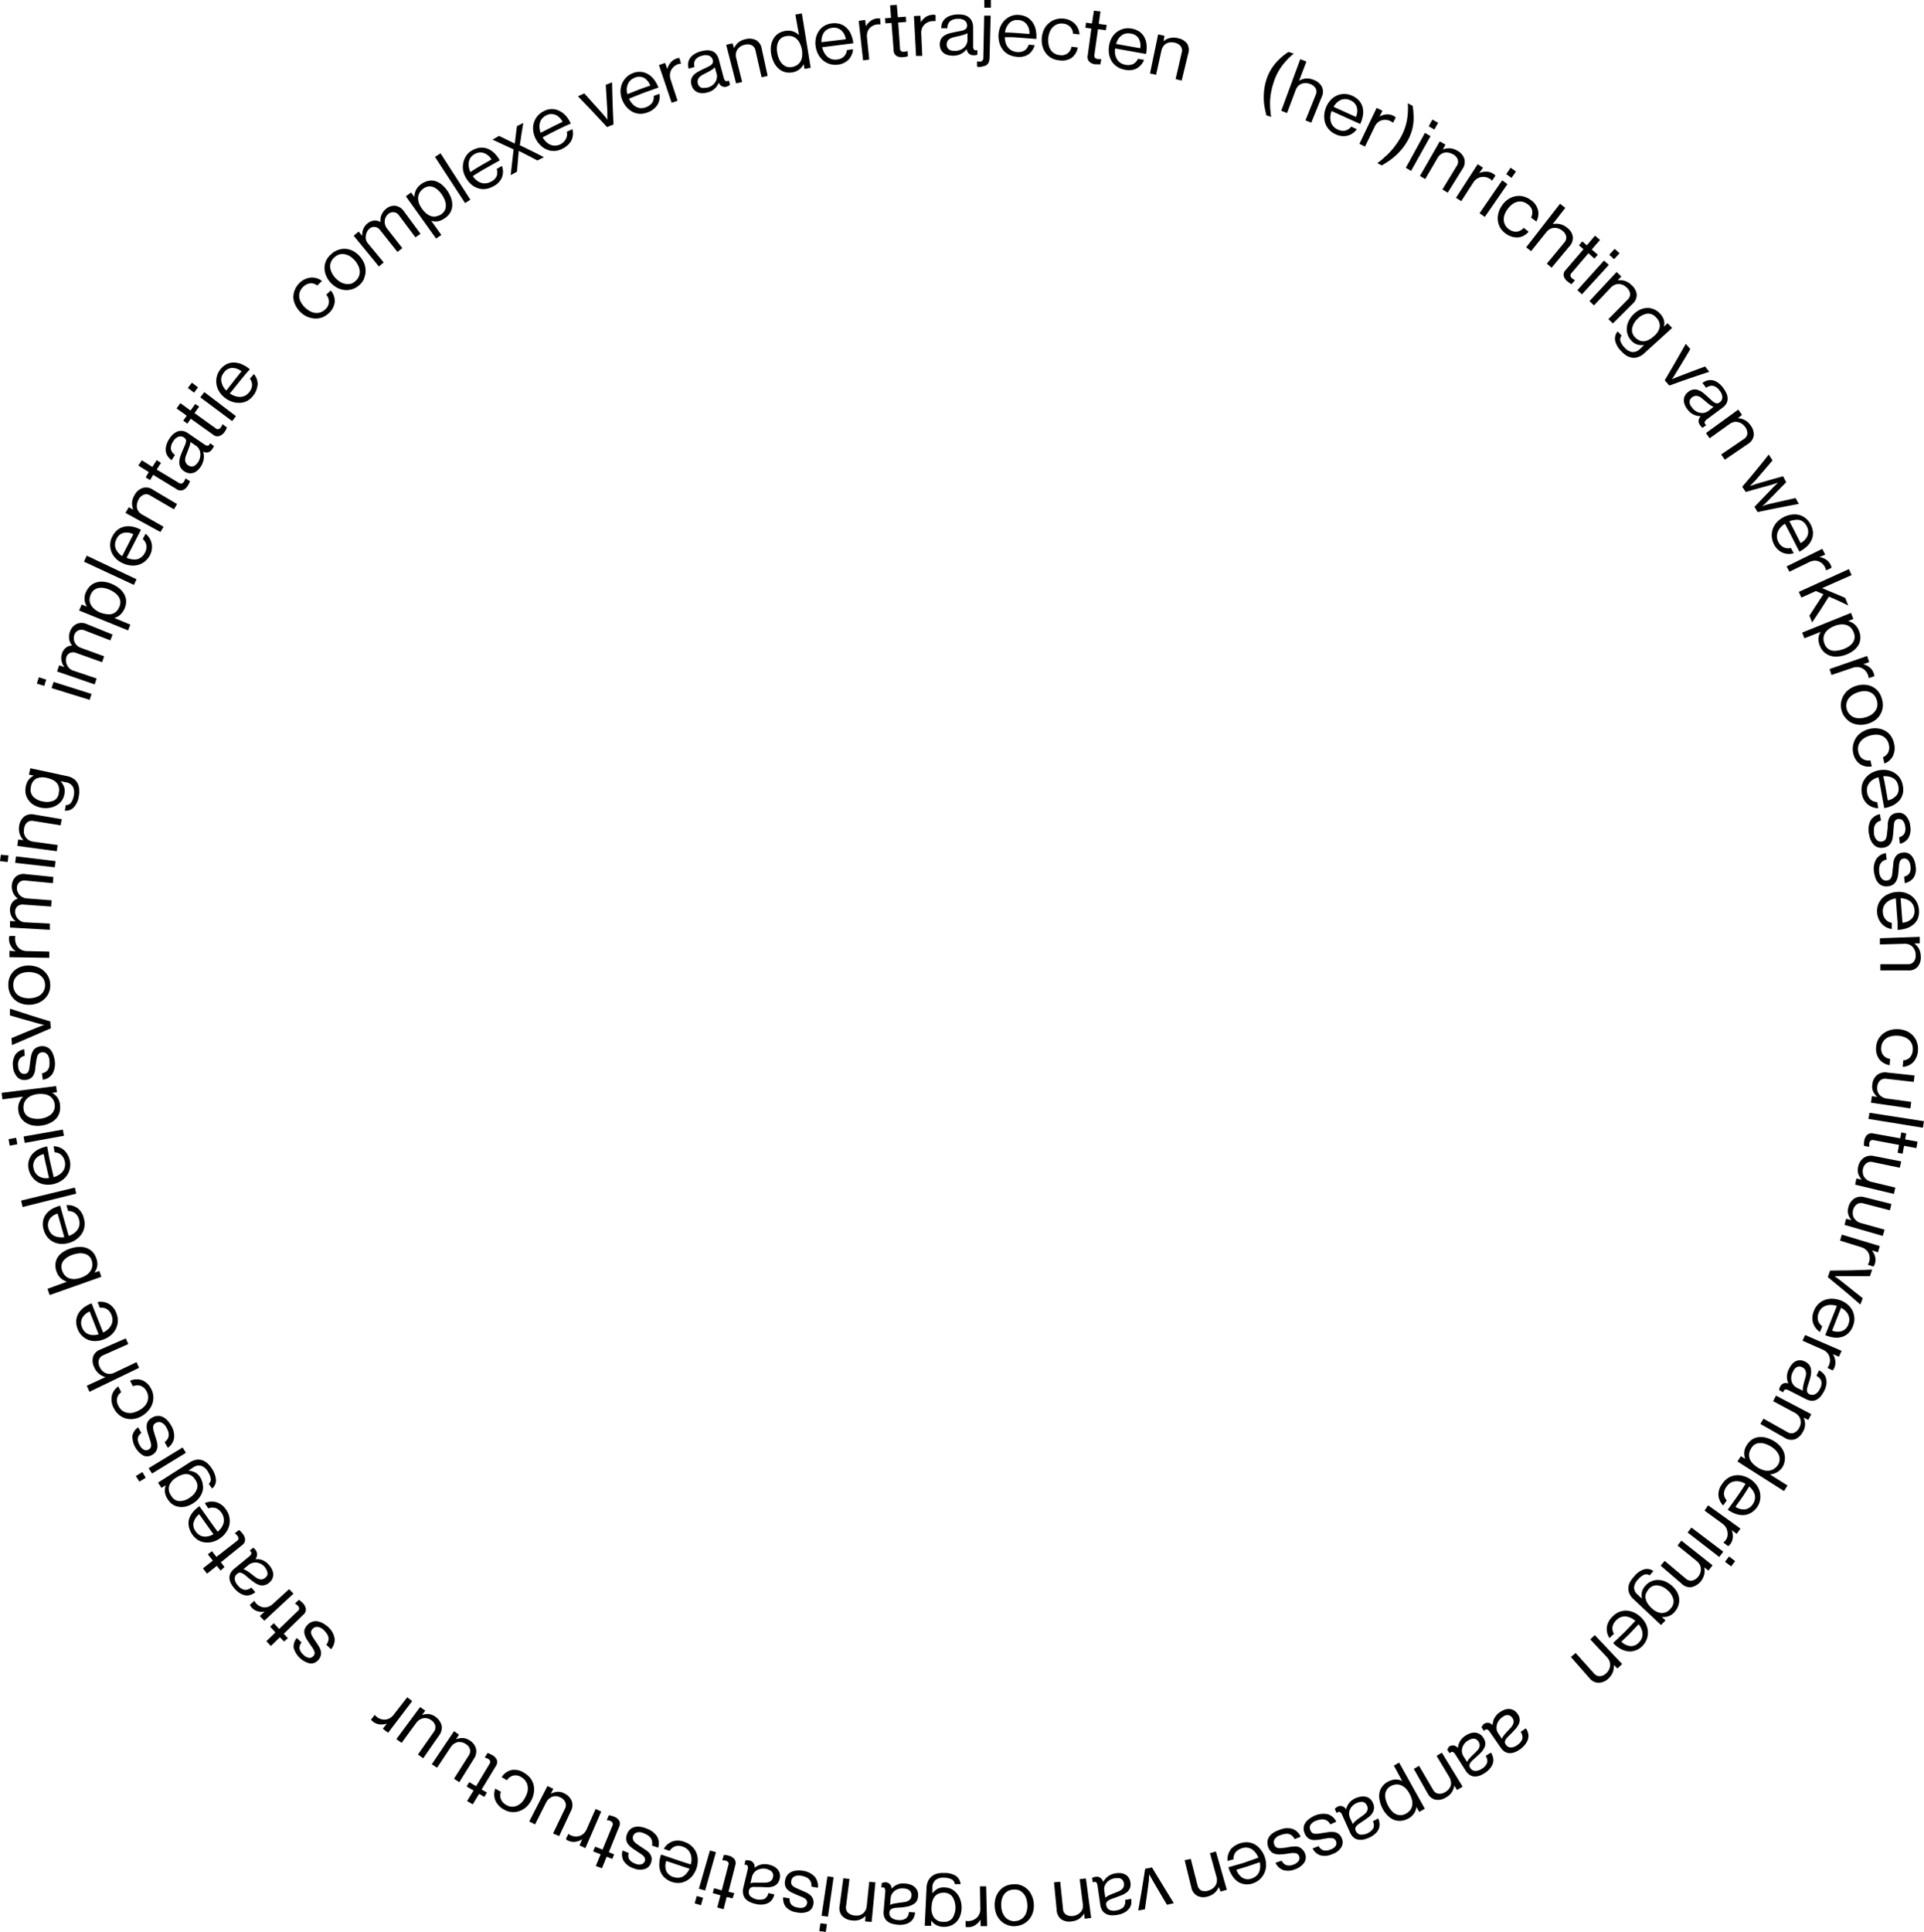 <svg id="Laag_1" data-name="Laag 1" xmlns="http://www.w3.org/2000/svg" viewBox="0 0 364.72 366.13"><title>circle</title><path d="M356.21,200.71a3.18,3.18,0,0,0,2,1.18l.09-1.19A2.06,2.06,0,0,1,357,200a2.1,2.1,0,0,1-.38-1.5,2.27,2.27,0,0,1,.31-1,2.3,2.3,0,0,1,.69-.73,2.76,2.76,0,0,1,1-.39,4.07,4.07,0,0,1,1.17-.08,4.19,4.19,0,0,1,1.16.24,2.85,2.85,0,0,1,.91.54,2.15,2.15,0,0,1,.58.84,2.48,2.48,0,0,1,.15,1.11,2.2,2.2,0,0,1-.54,1.39,1.88,1.88,0,0,1-1.26.55l-.1,1.23a3,3,0,0,0,2-.89,3.5,3.5,0,0,0,.88-2.2,3.77,3.77,0,0,0-.2-1.6,3.31,3.31,0,0,0-.76-1.25,3.81,3.81,0,0,0-1.2-.84,4.78,4.78,0,0,0-3.08-.19,4.07,4.07,0,0,0-1.32.65,3.8,3.8,0,0,0-.94,1.09,3.5,3.5,0,0,0-.42,1.49A3.31,3.31,0,0,0,356.21,200.71Z"/><path d="M354.67,209l7.47,1.08.16-1.23-4.6-.63a2.33,2.33,0,0,1-.81-.25,2.24,2.24,0,0,1-.61-.48,1.72,1.72,0,0,1-.36-.68,2,2,0,0,1-.06-.84,1.79,1.79,0,0,1,.56-1.19,1.44,1.44,0,0,1,1.19-.31l5.17.59.15-1.22-5.19-.56a2.44,2.44,0,0,0-1.92.48,2.61,2.61,0,0,0-.89,1.76,2.43,2.43,0,0,0,.16,1.38,3.51,3.51,0,0,0,.76,1v0l-1-.14Z"/><path d="M354.4,210.91l-.21,1.16,10.31,1.68.22-1.24Z"/><path d="M360.42,214.63l-.2,1.12-5.09-.91a1.31,1.31,0,0,0-1.2.27,2,2,0,0,0-.53,1.11,4.84,4.84,0,0,0-.06.5,3.52,3.52,0,0,0,0,.46l1,.19v0a2.07,2.07,0,0,1,0-.29,2,2,0,0,1,0-.35.85.85,0,0,1,.25-.53.67.67,0,0,1,.57-.1l4.83.9-.27,1.49.95.18.27-1.5,2.34.44.22-1.23-2.35-.42.2-1.13Z"/><path d="M351.67,224.53l7.35,1.76.27-1.2L354.77,224a2.39,2.39,0,0,1-.78-.33,2.19,2.19,0,0,1-.56-.53,1.78,1.78,0,0,1-.29-.71,2.18,2.18,0,0,1,0-.84,1.86,1.86,0,0,1,.68-1.13,1.44,1.44,0,0,1,1.22-.2l5.09,1.06c.09-.4.2-.79.26-1.2l-5.12-1a2.42,2.42,0,0,0-1.94.31,2.62,2.62,0,0,0-1.07,1.67,2.55,2.55,0,0,0,0,1.38,3.71,3.71,0,0,0,.65,1.11v0l-1-.23Z"/><path d="M349.66,232.16l7.25,2.09.34-1.19-4.47-1.25a2.38,2.38,0,0,1-.77-.36,2.34,2.34,0,0,1-.53-.56,2,2,0,0,1-.26-.72,2.16,2.16,0,0,1,.07-.83,1.87,1.87,0,0,1,.73-1.11,1.5,1.5,0,0,1,1.24-.14l5,1.3c.11-.4.19-.8.29-1.2l-5.07-1.27a2.35,2.35,0,0,0-1.94.22,2.7,2.7,0,0,0-1.13,1.62,2.44,2.44,0,0,0-.05,1.38,3.35,3.35,0,0,0,.6,1.13v0l-1-.28Z"/><path d="M356,237.35l.34-1.18L349.14,234l-.33,1.14,4,1.24a2.35,2.35,0,0,1,.86.45,1.89,1.89,0,0,1,.55.69,2.1,2.1,0,0,1,.2.82,2.18,2.18,0,0,1-.12.87c0,.11-.08.2-.11.27a1.13,1.13,0,0,1-.14.22v0l1.08.36a1.86,1.86,0,0,0,.14-.2,1.53,1.53,0,0,0,.11-.25,2.46,2.46,0,0,0,.07-1.44,3,3,0,0,0-.63-1.19v0Z"/><path d="M346.91,240.82l-.42,1.24c2.09,1.7,4.17,3.44,6.16,5.19.16-.4.33-.79.46-1.19q-2-1.6-4-3.18l-.43-.34-.44-.32-.47-.34v0l.56,0h1.1c1.68,0,3.36,0,5.05,0l.42-1.25C352.25,240.76,349.57,240.81,346.91,240.82Z"/><path d="M343.67,250.69a3.28,3.28,0,0,0,1.33,1.77l.43-1.09a2.08,2.08,0,0,1-.81-1.13,2.28,2.28,0,0,1,.14-1.41,2.38,2.38,0,0,1,.56-.87,2.26,2.26,0,0,1,.81-.49,2.84,2.84,0,0,1,1-.14,3.71,3.71,0,0,1,1.07.19L346,253.05a5.79,5.79,0,0,0,1.68.46,3.67,3.67,0,0,0,1.49-.12,3,3,0,0,0,1.22-.71,3.56,3.56,0,0,0,.86-1.34,3.5,3.5,0,0,0,.27-1.53,3.67,3.67,0,0,0-.36-1.4,3.59,3.59,0,0,0-.91-1.15,4.28,4.28,0,0,0-1.34-.79,4.69,4.69,0,0,0-1.54-.31,3.82,3.82,0,0,0-1.44.22,3.39,3.39,0,0,0-1.22.76,3.64,3.64,0,0,0-.86,1.32A3.41,3.41,0,0,0,343.67,250.69Zm5.51,1.59a2.74,2.74,0,0,1-1.88-.08l1.7-4.33a3.68,3.68,0,0,1,.81.57,2.81,2.81,0,0,1,.54.73,2.06,2.06,0,0,1,.21.86,2.51,2.51,0,0,1-.18,1A2.09,2.09,0,0,1,349.18,252.28Z"/><path d="M348.6,257.15l.5-1.12-6.92-3-.49,1.08,3.83,1.69a2.37,2.37,0,0,1,.8.55,2,2,0,0,1,.46.75,2.4,2.4,0,0,1,.12.85,2.59,2.59,0,0,1-.21.85,1.92,1.92,0,0,1-.14.26,1.3,1.3,0,0,1-.15.2l0,0,1,.48.16-.18a2.48,2.48,0,0,0,.34-1.67,3,3,0,0,0-.47-1.25v0Z"/><path d="M337.28,263.22c0,.1,0,.19,0,.27l.76.4,0,0c.08-.33.22-.51.4-.53a1.14,1.14,0,0,1,.69.18l3.2,1.63a2.66,2.66,0,0,0,1.1.32,1.83,1.83,0,0,0,.94-.21,2.72,2.72,0,0,0,.78-.64,5.44,5.44,0,0,0,.64-1,3.86,3.86,0,0,0,.43-1.31,2.86,2.86,0,0,0-.08-1.11,2.13,2.13,0,0,0-.49-.88,2.86,2.86,0,0,0-.83-.62l-.49,1.06a1.69,1.69,0,0,1,.93,1,2.07,2.07,0,0,1-.28,1.46,2.13,2.13,0,0,1-.9,1,1.17,1.17,0,0,1-1.09,0,.92.92,0,0,1-.38-.34,1,1,0,0,1-.08-.47,2.47,2.47,0,0,1,.11-.61c.07-.22.14-.46.23-.72a13.18,13.18,0,0,0,.37-1.31,3.78,3.78,0,0,0,.07-1.14,1.86,1.86,0,0,0-.33-.93,2.16,2.16,0,0,0-.89-.69,2,2,0,0,0-.93-.22,1.83,1.83,0,0,0-.82.22,2.14,2.14,0,0,0-.68.57,4.84,4.84,0,0,0-.54.86,2.87,2.87,0,0,0-.3.81,2.89,2.89,0,0,0,0,1.4,3.93,3.93,0,0,0,.2.55v0a1.2,1.2,0,0,0-1.6.65A2.11,2.11,0,0,0,337.28,263.22Zm2.82-3.64a1.49,1.49,0,0,1,.37-.38A1,1,0,0,1,341,259a1.2,1.2,0,0,1,.61.13,1.23,1.23,0,0,1,.54.45,1.38,1.38,0,0,1,.2.6,1.92,1.92,0,0,1-.07.74l-.23.83c-.09.32-.17.64-.24,1a3.21,3.21,0,0,0-.06.84l-1.15-.58a1.83,1.83,0,0,1-.55-.43,1.67,1.67,0,0,1-.39-.67,2.12,2.12,0,0,1-.11-.85,2.32,2.32,0,0,1,.29-1A2.67,2.67,0,0,1,340.1,259.58Z"/><path d="M342.78,269.13l.57-1.1-6.69-3.51-.54,1.05,4.1,2.19a2.46,2.46,0,0,1,.68.54,2,2,0,0,1,.38.71,2.19,2.19,0,0,1,.06.81,2.37,2.37,0,0,1-.29.82,2,2,0,0,1-1,.94,1.42,1.42,0,0,1-1.22-.15l-4.54-2.55-.59,1,4.61,2.63a2.3,2.3,0,0,0,1.92.29,2.9,2.9,0,0,0,1.5-1.38,2.8,2.8,0,0,0,.45-1.43,3.17,3.17,0,0,0-.29-1.32l0,0Z"/><path d="M330.65,275.23a2.72,2.72,0,0,0,.19,1.27l0,0L330,276l-.64,1,8.81,5.61.68-1.05-3.35-2.11v0a3.16,3.16,0,0,0,1.3-.37,3,3,0,0,0,1.08-1,3.24,3.24,0,0,0,.45-1.32,3,3,0,0,0-.12-1.34,3.48,3.48,0,0,0-.71-1.26,5,5,0,0,0-1.32-1.08,5.47,5.47,0,0,0-1.54-.62,3.61,3.61,0,0,0-1.42-.05,2.86,2.86,0,0,0-1.21.5,3.49,3.49,0,0,0-.93,1.07A2.78,2.78,0,0,0,330.65,275.23Zm2-1.45a1.85,1.85,0,0,1,.87-.27,3,3,0,0,1,1,.12,4.48,4.48,0,0,1,1.09.48,4.58,4.58,0,0,1,.94.72,3,3,0,0,1,.61.85,2.15,2.15,0,0,1,.19.93,1.92,1.92,0,0,1-.3,1,2.53,2.53,0,0,1-.77.79,2.27,2.27,0,0,1-.94.34,2.79,2.79,0,0,1-1.06-.1,4.7,4.7,0,0,1-1.1-.51,5.08,5.08,0,0,1-.93-.75,2.82,2.82,0,0,1-.56-.86,2.19,2.19,0,0,1-.12-1,2.53,2.53,0,0,1,.39-1A2,2,0,0,1,332.63,273.78Z"/><path d="M325.75,283.34a3.13,3.13,0,0,0,.9,2l.68-.95a2,2,0,0,1-.53-1.26,2.23,2.23,0,0,1,.47-1.33,2.81,2.81,0,0,1,.73-.73,2.11,2.11,0,0,1,.88-.31,2.74,2.74,0,0,1,1,.06,3.74,3.74,0,0,1,1,.42c-1,1.69-2.22,3.28-3.36,4.9a5.77,5.77,0,0,0,1.53.8,3.83,3.83,0,0,0,1.5.22,3.08,3.08,0,0,0,1.37-.42,3.68,3.68,0,0,0,1.17-1.1,3.39,3.39,0,0,0,.57-1.45,3.59,3.59,0,0,0-.08-1.46,3.7,3.7,0,0,0-.65-1.32,4.33,4.33,0,0,0-1.15-1.06,4.53,4.53,0,0,0-1.43-.63,3.71,3.71,0,0,0-1.44-.08,3.35,3.35,0,0,0-1.34.49,4.15,4.15,0,0,0-1.1,1.11A3.34,3.34,0,0,0,325.75,283.34Zm5.06,2.74a2.74,2.74,0,0,1-1.83-.49l1.35-1.9c.43-.64.84-1.3,1.26-1.95a3.54,3.54,0,0,1,.66.74,2.61,2.61,0,0,1,.39.83,2,2,0,0,1,0,.89,2.19,2.19,0,0,1-.39.91A2.13,2.13,0,0,1,330.81,286.08Z"/><path d="M329.21,290.72l.72-1-6.13-4.41-.68,1,3.38,2.47a2.63,2.63,0,0,1,.67.71,2.06,2.06,0,0,1,.29.84,2.28,2.28,0,0,1,0,.86,2.22,2.22,0,0,1-.38.79,2.41,2.41,0,0,1-.2.22,1.16,1.16,0,0,1-.2.16l0,0,.91.68a1,1,0,0,0,.2-.14.92.92,0,0,0,.18-.2,2.29,2.29,0,0,0,.51-1.36,3.06,3.06,0,0,0-.22-1.33l0,0Z"/><path d="M327.77,295l-.77,1,1.15.89.77-1Zm-7.13-5.47-.73.93,6,4.64.76-1Z"/><path d="M323.87,297.68l.77-1L318.73,292l-.73.93,3.61,2.92a2.09,2.09,0,0,1,.57.66,1.93,1.93,0,0,1,.24.76,2.05,2.05,0,0,1-.1.81,2.09,2.09,0,0,1-.42.77,2,2,0,0,1-1.15.73,1.41,1.41,0,0,1-1.18-.38l-4-3.36-.77.9,4,3.44a2.25,2.25,0,0,0,1.83.64,3.23,3.23,0,0,0,2.43-2.4,3.08,3.08,0,0,0,0-1.35l0,0Z"/><path d="M309,299.83a2.64,2.64,0,0,0-.32,1.12,2.4,2.4,0,0,0,.2,1.11,3.22,3.22,0,0,0,.79,1.05l5.2,4.89.85-.89-.71-.66,0,0a2.8,2.8,0,0,0,1.29-.13,2.65,2.65,0,0,0,1.19-.86,3.27,3.27,0,0,0,.66-1.14,3.14,3.14,0,0,0,.16-1.29,3.43,3.43,0,0,0-.41-1.32,4.93,4.93,0,0,0-2.31-2,3.58,3.58,0,0,0-1.34-.26,3.06,3.06,0,0,0-2.35,1.11,2.78,2.78,0,0,0-.66,1.18,4,4,0,0,0,0,1.25l0,0-.78-.73a1.83,1.83,0,0,1-.7-1.39,2.56,2.56,0,0,1,.74-1.49,3.26,3.26,0,0,1,1.12-.9,1.1,1.1,0,0,1,1.09.11l.71-.82a2,2,0,0,0-1.74-.33,3.87,3.87,0,0,0-1.89,1.33A6.05,6.05,0,0,0,309,299.83Zm5.23.66a3.21,3.21,0,0,1,1.85.89,3.3,3.3,0,0,1,1.13,1.73,1.92,1.92,0,0,1-.52,1.76,2.08,2.08,0,0,1-1.77.85,3.11,3.11,0,0,1-1.82-.92,4.67,4.67,0,0,1-.73-.84,2.36,2.36,0,0,1-.39-.88,1.7,1.7,0,0,1,0-.92,3,3,0,0,1,.59-1A1.84,1.84,0,0,1,314.22,300.49Z"/><path d="M304.6,308.35a3.11,3.11,0,0,0,.5,2.12l.85-.81a2,2,0,0,1-.28-1.33,2.43,2.43,0,0,1,.7-1.23,2.56,2.56,0,0,1,.85-.59,2.22,2.22,0,0,1,.92-.14,2.79,2.79,0,0,1,.95.25,3.73,3.73,0,0,1,.91.59c-.69.72-1.36,1.45-2.06,2.15l-2.15,2.05a5.87,5.87,0,0,0,1.36,1.08,4,4,0,0,0,1.43.49,3,3,0,0,0,1.43-.16,3.23,3.23,0,0,0,1.34-.86,3.75,3.75,0,0,0,.83-1.32,3.8,3.8,0,0,0,.2-1.45,4,4,0,0,0-.39-1.42,4.79,4.79,0,0,0-2.22-2.14,3.87,3.87,0,0,0-1.41-.36,3.47,3.47,0,0,0-1.41.24,3.58,3.58,0,0,0-1.28.89A3.47,3.47,0,0,0,304.6,308.35Zm4.46,3.64a2.86,2.86,0,0,1-1.71-.83c.55-.54,1.13-1.06,1.67-1.62l1.6-1.69a3.6,3.6,0,0,1,.52.85,2.9,2.9,0,0,1,.22.89,2.07,2.07,0,0,1-.13.88,2.57,2.57,0,0,1-.54.83A2.07,2.07,0,0,1,309.06,312Z"/><path d="M306.61,316.24l.89-.85-5.19-5.48-.86.81,3.18,3.39a2.37,2.37,0,0,1,.47.74,1.93,1.93,0,0,1,.12.78,2,2,0,0,1-.2.78,2.36,2.36,0,0,1-.52.71,1.85,1.85,0,0,1-1.24.58,1.41,1.41,0,0,1-1.11-.54l-3.47-3.87-.9.77,3.52,4a2.27,2.27,0,0,0,1.72.89,2.81,2.81,0,0,0,1.88-.81,3.2,3.2,0,0,0,.85-1.25,3.15,3.15,0,0,0,.16-1.33l0,0Z"/><path d="M281,327.14a1.46,1.46,0,0,0-.17.22l.48.71,0,0c.23-.25.42-.35.59-.28a1.14,1.14,0,0,1,.52.48l2.05,2.95a2.62,2.62,0,0,0,.82.81,1.9,1.9,0,0,0,.92.25,2.77,2.77,0,0,0,1-.2,5.46,5.46,0,0,0,1-.57,4.36,4.36,0,0,0,1-1,2.74,2.74,0,0,0,.47-1,2.07,2.07,0,0,0,0-1,2.81,2.81,0,0,0-.43-.93l-1,.67a1.65,1.65,0,0,1,.33,1.32,2.2,2.2,0,0,1-.94,1.16,2.13,2.13,0,0,1-1.26.48,1.16,1.16,0,0,1-.93-.55.85.85,0,0,1-.18-.48,1.08,1.08,0,0,1,.15-.46,2.93,2.93,0,0,1,.38-.48q.24-.25.54-.54c.34-.34.65-.67.94-1a3.68,3.68,0,0,0,.63-.94,1.91,1.91,0,0,0,.16-1,2,2,0,0,0-.45-1,2.06,2.06,0,0,0-.72-.64,2,2,0,0,0-.83-.21,2.35,2.35,0,0,0-.89.15,4.44,4.44,0,0,0-.9.49,3.31,3.31,0,0,0-.64.58,3.22,3.22,0,0,0-.41.63,2.59,2.59,0,0,0-.21.63,3.25,3.25,0,0,0-.09.59h0a1.19,1.19,0,0,0-1.71-.17A1.44,1.44,0,0,0,281,327.14Zm4.17-1.93a1.62,1.62,0,0,1,.51-.14,1.15,1.15,0,0,1,.51.09,1.32,1.32,0,0,1,.48.42,1.15,1.15,0,0,1,.26.64,1.35,1.35,0,0,1-.12.62,2.61,2.61,0,0,1-.41.61l-.59.63q-.35.36-.66.75a3,3,0,0,0-.45.72L284,328.5a1.83,1.83,0,0,1-.28-.65,2.25,2.25,0,0,1,0-.78,2.4,2.4,0,0,1,.31-.81,2.45,2.45,0,0,1,.72-.76A3.1,3.1,0,0,1,285.17,325.21Z"/><path d="M274.51,331.37l-.18.21.46.73,0,0c.24-.24.45-.33.61-.26a1.21,1.21,0,0,1,.5.51l1.91,3a2.57,2.57,0,0,0,.79.84,1.89,1.89,0,0,0,.9.3,2.7,2.7,0,0,0,1-.16,5.05,5.05,0,0,0,1-.52,4.09,4.09,0,0,0,1-.9,2.92,2.92,0,0,0,.53-1,2.21,2.21,0,0,0,0-1,2.72,2.72,0,0,0-.4-.95l-1,.63a1.62,1.62,0,0,1,.27,1.33,2.26,2.26,0,0,1-1,1.11,2.18,2.18,0,0,1-1.29.41,1.15,1.15,0,0,1-.91-.58.84.84,0,0,1-.15-.49.93.93,0,0,1,.17-.45,2.71,2.71,0,0,1,.4-.47l.56-.51q.54-.48,1-.93a3.53,3.53,0,0,0,.67-.91,1.79,1.79,0,0,0,.21-.95,2.15,2.15,0,0,0-.41-1.05,2,2,0,0,0-.69-.66,2,2,0,0,0-.82-.25,2.58,2.58,0,0,0-.9.11,4.21,4.21,0,0,0-.91.44,3.57,3.57,0,0,0-.68.56,2.9,2.9,0,0,0-.43.6,3.5,3.5,0,0,0-.25.62,4.65,4.65,0,0,0-.11.59h0a1.18,1.18,0,0,0-1.7-.25A1.65,1.65,0,0,0,274.51,331.37Zm4.26-1.72a1.7,1.7,0,0,1,.52-.12,1,1,0,0,1,.51.12,1.19,1.19,0,0,1,.46.44,1.1,1.1,0,0,1,.23.65,1.21,1.21,0,0,1-.14.61,2.53,2.53,0,0,1-.45.58l-.61.61a7.82,7.82,0,0,0-.7.71,3.13,3.13,0,0,0-.48.7l-.69-1.08a1.94,1.94,0,0,1-.26-.66,1.87,1.87,0,0,1,0-.78,2.19,2.19,0,0,1,.34-.8,2.36,2.36,0,0,1,.75-.72A4.09,4.09,0,0,1,278.77,329.65Z"/><path d="M276.2,339.26c.36-.2.71-.41,1.06-.63l-3.94-6.45c-.33.22-.67.42-1,.61l2.4,4a2.23,2.23,0,0,1,.3.81,1.74,1.74,0,0,1,0,.79,2.09,2.09,0,0,1-.38.7,2.18,2.18,0,0,1-.67.56,2,2,0,0,1-1.32.31,1.39,1.39,0,0,1-1-.75L269,334.68l-1,.58,2.61,4.62a2.22,2.22,0,0,0,1.5,1.22,2.82,2.82,0,0,0,2-.43,3.12,3.12,0,0,0,1.11-1,3,3,0,0,0,.45-1.24l0,0Z"/><path d="M265.22,334.07c-.34.19-.67.4-1,.57l1.58,2.92h0a2.79,2.79,0,0,0-1.33-.29,3.53,3.53,0,0,0-1.31.39,3.18,3.18,0,0,0-1.09.88,2.74,2.74,0,0,0-.56,1.18,3.55,3.55,0,0,0,0,1.42,5.39,5.39,0,0,0,.53,1.57,5.27,5.27,0,0,0,1,1.39,3.63,3.63,0,0,0,1.17.81,3,3,0,0,0,1.3.2,3.52,3.52,0,0,0,1.34-.38,2.91,2.91,0,0,0,1.66-2.25h0l.51.93c.37-.17.72-.4,1.07-.6Zm-.47,4.14a2.12,2.12,0,0,1,1,.23,2.69,2.69,0,0,1,.82.63,4.83,4.83,0,0,1,.67,1,4.38,4.38,0,0,1,.42,1.08,2.84,2.84,0,0,1,.05,1,2,2,0,0,1-.39.92,2.5,2.5,0,0,1-.89.72,2,2,0,0,1-1,.24,2.09,2.09,0,0,1-.91-.24,2.67,2.67,0,0,1-.79-.66,4.67,4.67,0,0,1-.66-1,5.11,5.11,0,0,1-.41-1.12,2.76,2.76,0,0,1-.07-1,2,2,0,0,1,1.07-1.5A2.43,2.43,0,0,1,264.75,338.21Z"/><path d="M253.23,342.65l-.21.18.35.79,0,0c.27-.21.49-.27.64-.17a1.18,1.18,0,0,1,.43.57l1.47,3.28a2.54,2.54,0,0,0,.66.94,1.83,1.83,0,0,0,.86.42,2.59,2.59,0,0,0,1,0,4.67,4.67,0,0,0,1.11-.37,4,4,0,0,0,1.15-.74,2.34,2.34,0,0,0,.65-.89,2.12,2.12,0,0,0,.17-1,2.79,2.79,0,0,0-.26-1l-1,.53a1.58,1.58,0,0,1,.07,1.35,2.71,2.71,0,0,1-2.46,1.18A1.16,1.16,0,0,1,257,347a.85.85,0,0,1-.08-.5,1,1,0,0,1,.23-.43,3.22,3.22,0,0,1,.46-.4l.63-.42q.62-.41,1.11-.78a2.9,2.9,0,0,0,.79-.82,2,2,0,0,0,.32-.94,2.08,2.08,0,0,0-.26-1.1,2.05,2.05,0,0,0-.59-.75,1.84,1.84,0,0,0-.77-.34,2.24,2.24,0,0,0-.89,0,3.73,3.73,0,0,0-1,.3,3.39,3.39,0,0,0-.75.45,2.83,2.83,0,0,0-.84,1.11,3.44,3.44,0,0,0-.2.56h0a1.19,1.19,0,0,0-1.65-.49A1.25,1.25,0,0,0,253.23,342.65Zm4.47-1.09a1.62,1.62,0,0,1,.53-.05,1.09,1.09,0,0,1,.49.19,1.21,1.21,0,0,1,.4.5,1.25,1.25,0,0,1,.14.68,1.33,1.33,0,0,1-.24.58,2.24,2.24,0,0,1-.51.51l-.7.51a9.38,9.38,0,0,0-.8.61,2.9,2.9,0,0,0-.57.62l-.54-1.17a2.12,2.12,0,0,1-.16-.69,2,2,0,0,1,.12-.76,1.94,1.94,0,0,1,.45-.74,2.42,2.42,0,0,1,.85-.61A2.85,2.85,0,0,1,257.7,341.56Z"/><path d="M248.15,344.77a2.75,2.75,0,0,0-.71.74,2.06,2.06,0,0,0-.31.9,2.2,2.2,0,0,0,.17,1,2.35,2.35,0,0,0,.59.91,1.83,1.83,0,0,0,.82.39,3.3,3.3,0,0,0,1,0c.35,0,.73-.1,1.12-.17l.89-.15a3.56,3.56,0,0,1,.7,0,1,1,0,0,1,.5.14.88.88,0,0,1,.32.4,1,1,0,0,1,0,.86,1.71,1.71,0,0,1-1,.74,2.09,2.09,0,0,1-1.36.17,1.52,1.52,0,0,1-.9-.81l-1.16.45a2.61,2.61,0,0,0,1.45,1.3,3.37,3.37,0,0,0,2.3-.23,3.1,3.1,0,0,0,1.72-1.34,1.83,1.83,0,0,0,.05-1.69,1.86,1.86,0,0,0-.62-.82,1.76,1.76,0,0,0-.83-.32,3.27,3.27,0,0,0-1,0l-1.11.17-.93.14a2.92,2.92,0,0,1-.67,0,.88.88,0,0,1-.47-.2,1.11,1.11,0,0,1-.3-.45,1.14,1.14,0,0,1,0-1,2.06,2.06,0,0,1,1.12-.83,3.85,3.85,0,0,1,.77-.21,1.88,1.88,0,0,1,.71,0,1.59,1.59,0,0,1,.63.27,2,2,0,0,1,.55.65l1.12-.51a2.64,2.64,0,0,0-1.64-1.42,4.13,4.13,0,0,0-2.49.29A4.93,4.93,0,0,0,248.15,344.77Z"/><path d="M241.37,347.38a2.7,2.7,0,0,0-.75.71,2,2,0,0,0-.35.87,2.5,2.5,0,0,0,.68,2,1.77,1.77,0,0,0,.81.43,2.89,2.89,0,0,0,1,.08c.36,0,.73-.06,1.13-.11s.62-.1.89-.13a2.82,2.82,0,0,1,.69,0,1,1,0,0,1,.49.16.93.93,0,0,1,.31.42,1,1,0,0,1-.07.85,1.85,1.85,0,0,1-1,.74,2,2,0,0,1-1.36.11,1.59,1.59,0,0,1-.87-.85l-1.18.4a2.65,2.65,0,0,0,1.4,1.36,3.3,3.3,0,0,0,2.31-.13,3.42,3.42,0,0,0,1.76-1.3,1.88,1.88,0,0,0,.13-1.68,2,2,0,0,0-.59-.85A1.78,1.78,0,0,0,246,350a3.2,3.2,0,0,0-1,0c-.36,0-.72.1-1.1.16s-.68.08-.94.1a2.34,2.34,0,0,1-.67,0,.86.86,0,0,1-.46-.22,1.07,1.07,0,0,1-.28-.47,1.09,1.09,0,0,1,.09-1,2,2,0,0,1,1.16-.77,4,4,0,0,1,.76-.21,1.88,1.88,0,0,1,.71,0,1.45,1.45,0,0,1,.62.31,2,2,0,0,1,.52.67l1.15-.45a2.65,2.65,0,0,0-1.59-1.5,3.63,3.63,0,0,0-2.48.23A4.41,4.41,0,0,0,241.37,347.38Z"/><path d="M233.25,350.61a3.08,3.08,0,0,0-.54,2.11l1.12-.32a2,2,0,0,1,.37-1.31,2.61,2.61,0,0,1,1.19-.78,2.47,2.47,0,0,1,1-.13,2.29,2.29,0,0,1,.89.3,2.87,2.87,0,0,1,.73.67,3.89,3.89,0,0,1,.53.94l-2.82,1c-1,.29-1.91.54-2.86.82a5.87,5.87,0,0,0,.71,1.58,3.79,3.79,0,0,0,1,1.1,3.22,3.22,0,0,0,2.93.37,3.63,3.63,0,0,0,2.5-3.42,4.38,4.38,0,0,0-.24-1.54,4.57,4.57,0,0,0-.74-1.38,4,4,0,0,0-1.08-1,3.31,3.31,0,0,0-1.35-.44,4.11,4.11,0,0,0-3.4,1.44Zm2.27,5.29a2.81,2.81,0,0,1-1.14-1.53c1.5-.39,3-.94,4.43-1.42a3.67,3.67,0,0,1,.07,1,2.84,2.84,0,0,1-.22.89,2,2,0,0,1-.52.71,2.44,2.44,0,0,1-.87.49A1.93,1.93,0,0,1,235.52,355.9Z"/><path d="M231.37,358.52l1.19-.34-2.07-7.26-1.13.32,1.24,4.48a2.14,2.14,0,0,1,.07.86,1.8,1.8,0,0,1-.25.76,2.16,2.16,0,0,1-.54.59,2.3,2.3,0,0,1-.8.39,1.87,1.87,0,0,1-1.35,0,1.44,1.44,0,0,1-.73-1l-1.28-5-1.16.26,1.27,5.15a2.28,2.28,0,0,0,1.12,1.59,2.61,2.61,0,0,0,2,.13,3.13,3.13,0,0,0,1.33-.71,3.24,3.24,0,0,0,.76-1.1h0Z"/><path d="M218.37,353.94c-.43.11-.86.18-1.29.26-.4,2.63-.83,5.26-1.31,7.9l1.26-.22c.25-1.67.48-3.33.7-5l.07-.54,0-.54a5.48,5.48,0,0,0,.05-.57h0l.27.51.27.47.27.48c.84,1.44,1.69,2.89,2.56,4.33l1.29-.3Q220.43,357.35,218.37,353.94Z"/><path d="M207.28,355.81l-.25.11.12.85h0c.31-.12.54-.11.66,0a1.27,1.27,0,0,1,.25.67l.51,3.56a2.69,2.69,0,0,0,.38,1.09,1.91,1.91,0,0,0,.71.65,2.19,2.19,0,0,0,1,.27,4.66,4.66,0,0,0,1.16-.08,4.2,4.2,0,0,0,1.31-.43,2.94,2.94,0,0,0,.87-.7,2.09,2.09,0,0,0,.43-.9,2.74,2.74,0,0,0,0-1l-1.15.2a1.65,1.65,0,0,1-.29,1.34,2.32,2.32,0,0,1-1.35.65,2.12,2.12,0,0,1-1.34-.11,1.23,1.23,0,0,1-.6-.92.8.8,0,0,1,.06-.5,1.1,1.1,0,0,1,.34-.34,2.56,2.56,0,0,1,.55-.28c.22-.08.46-.17.72-.25l1.28-.49a4.16,4.16,0,0,0,1-.58,2.11,2.11,0,0,0,.57-.8,2.2,2.2,0,0,0,.05-1.13,2,2,0,0,0-.36-.88,1.81,1.81,0,0,0-.65-.55,2,2,0,0,0-.86-.24,4,4,0,0,0-1,.05,3.23,3.23,0,0,0-.83.26,2.66,2.66,0,0,0-.64.39,3,3,0,0,0-.47.48,4.45,4.45,0,0,0-.35.48h0a1.23,1.23,0,0,0-1.46-.95A1.54,1.54,0,0,0,207.28,355.81Zm4.59.14a1.42,1.42,0,0,1,.52.09,1.15,1.15,0,0,1,.42.31,1.38,1.38,0,0,1,.19,1.28,1.31,1.31,0,0,1-.38.5,2.31,2.31,0,0,1-.64.38l-.8.32c-.31.11-.62.25-.93.39a4.33,4.33,0,0,0-.72.45l-.19-1.27a1.91,1.91,0,0,1,0-.71,2.21,2.21,0,0,1,.32-.7,2.3,2.3,0,0,1,.63-.61,2.61,2.61,0,0,1,1-.38A3.88,3.88,0,0,1,211.87,356Z"/><path d="M205.62,363.67l1.23-.16-1-7.48-1.18.14.58,4.61a2.28,2.28,0,0,1,0,.87,1.77,1.77,0,0,1-.36.71,2.28,2.28,0,0,1-.63.51,2.38,2.38,0,0,1-.83.26,2,2,0,0,1-1.34-.23,1.36,1.36,0,0,1-.58-1.08l-.53-5.17c-.39.06-.79.07-1.18.11l.51,5.27a2.28,2.28,0,0,0,.88,1.75,2.71,2.71,0,0,0,2,.38,3.15,3.15,0,0,0,1.42-.5,3.24,3.24,0,0,0,.91-1h0Z"/><path d="M190.55,357.5a3.34,3.34,0,0,0-1.11.89,3.52,3.52,0,0,0-.69,1.28,4.59,4.59,0,0,0-.2,1.54,4.84,4.84,0,0,0,.3,1.54,3.81,3.81,0,0,0,.79,1.24,3.49,3.49,0,0,0,1.23.82,3.34,3.34,0,0,0,1.6.26,3.92,3.92,0,0,0,1.56-.43,3.58,3.58,0,0,0,1.13-.94,3.9,3.9,0,0,0,.66-1.32,4.46,4.46,0,0,0,.15-1.56,4.41,4.41,0,0,0-.37-1.51,3.81,3.81,0,0,0-.82-1.21,3.41,3.41,0,0,0-1.2-.76,3.33,3.33,0,0,0-1.53-.2A3.94,3.94,0,0,0,190.55,357.5Zm2.63.78a2.2,2.2,0,0,1,.8.58,2.68,2.68,0,0,1,.53.9,4.59,4.59,0,0,1,.23,1.16,4.17,4.17,0,0,1-.08,1.18,3,3,0,0,1-.41,1,2.29,2.29,0,0,1-.75.7,2.49,2.49,0,0,1-1.09.32,2.19,2.19,0,0,1-1.1-.2,2.15,2.15,0,0,1-.81-.62,2.89,2.89,0,0,1-.51-.93,4.5,4.5,0,0,1-.09-2.34,2.83,2.83,0,0,1,.42-.95,2.23,2.23,0,0,1,.74-.66,2.57,2.57,0,0,1,1-.27A2.37,2.37,0,0,1,193.18,358.28Z"/><path d="M185.89,365.07l1.23,0-.18-7.55-1.18,0,.07,4.2a2.48,2.48,0,0,1-.16,1,2.09,2.09,0,0,1-.49.73,2.42,2.42,0,0,1-1.58.66h-.3l-.25-.05h0v1.14l.23.06h.27a2.44,2.44,0,0,0,1.39-.43,3,3,0,0,0,.93-1h0Z"/><path d="M177.63,355.12a2.64,2.64,0,0,0-1,.51,2.49,2.49,0,0,0-.7.9,3.3,3.3,0,0,0-.29,1.28L175.3,365l1.23,0,0-1h0a2.76,2.76,0,0,0,.94.86,3.11,3.11,0,0,0,1.43.34,3.33,3.33,0,0,0,1.3-.22,3,3,0,0,0,1.08-.7,3.42,3.42,0,0,0,.73-1.16,4.47,4.47,0,0,0,.27-1.56,4.55,4.55,0,0,0-.24-1.51,3.51,3.51,0,0,0-.68-1.2,3.29,3.29,0,0,0-1-.81,3.42,3.42,0,0,0-1.34-.31,2.49,2.49,0,0,0-1.32.28,3.83,3.83,0,0,0-.95.83h0l0-1.06a1.86,1.86,0,0,1,.6-1.46,2.4,2.4,0,0,1,1.6-.43,3.36,3.36,0,0,1,1.42.3,1.11,1.11,0,0,1,.62.91l1.1,0a2.11,2.11,0,0,0-.9-1.56A3.87,3.87,0,0,0,179,355,4.48,4.48,0,0,0,177.63,355.12Zm2.93,4.41a3.83,3.83,0,0,1,0,4,1.89,1.89,0,0,1-1.67.72,2.15,2.15,0,0,1-1.8-.76,3,3,0,0,1-.5-2,4.79,4.79,0,0,1,.16-1.11,2.65,2.65,0,0,1,.41-.88,1.79,1.79,0,0,1,.73-.57,2.41,2.41,0,0,1,1.1-.19A1.89,1.89,0,0,1,180.56,359.53Z"/><path d="M167.42,356.83l-.27.06-.08.86h0c.34-.05.56,0,.65.16a1.29,1.29,0,0,1,.09.7l-.3,3.58a2.6,2.6,0,0,0,.12,1.15,1.89,1.89,0,0,0,.54.78,2.69,2.69,0,0,0,.89.47,5,5,0,0,0,1.14.21,4.33,4.33,0,0,0,1.38-.09,2.88,2.88,0,0,0,1-.46,2.12,2.12,0,0,0,.62-.77,2.74,2.74,0,0,0,.27-1l-1.17-.08a1.61,1.61,0,0,1-.59,1.22,2.19,2.19,0,0,1-1.46.29,2.11,2.11,0,0,1-1.27-.44,1.16,1.16,0,0,1-.38-1,.94.94,0,0,1,.17-.48,1,1,0,0,1,.41-.26,3,3,0,0,1,.6-.13c.23,0,.48-.05.76-.06.48,0,.93-.1,1.35-.16A3.61,3.61,0,0,0,173,361a1.89,1.89,0,0,0,.74-.63,2.16,2.16,0,0,0,.3-1.09,2,2,0,0,0-.15-.94,1.94,1.94,0,0,0-.51-.69,2.22,2.22,0,0,0-.78-.45,3.94,3.94,0,0,0-1-.2,3.51,3.51,0,0,0-.87,0,3,3,0,0,0-.71.23,3.18,3.18,0,0,0-.57.34,4.38,4.38,0,0,0-.44.4h0a1.18,1.18,0,0,0-1.2-1.22A1.51,1.51,0,0,0,167.42,356.83Zm4.44,1.19a1.32,1.32,0,0,1,.48.22,1,1,0,0,1,.34.4,1.3,1.3,0,0,1,.11.63,1.22,1.22,0,0,1-.21.65,1.37,1.37,0,0,1-.49.4,2.3,2.3,0,0,1-.7.2l-.86.11-1,.15a3.11,3.11,0,0,0-.8.27l.1-1.28a2,2,0,0,1,.66-1.3,2.27,2.27,0,0,1,.75-.43,2.49,2.49,0,0,1,1-.12A3.39,3.39,0,0,1,171.86,358Z"/><path d="M164,364.16c.41.07.82.08,1.23.11l.72-7.51c-.39,0-.78-.05-1.17-.11l-.48,4.62a2,2,0,0,1-.25.83,1.76,1.76,0,0,1-.51.6,2.08,2.08,0,0,1-.72.34,2.5,2.5,0,0,1-.87,0,2,2,0,0,1-1.25-.56,1.43,1.43,0,0,1-.32-1.19l.65-5.16-1.17-.14-.7,5.25a2.29,2.29,0,0,0,.46,1.88,2.86,2.86,0,0,0,1.85.86,3.14,3.14,0,0,0,1.5-.13,3.09,3.09,0,0,0,1.1-.72h0Z"/><path d="M156.75,364.68l-1.23-.15L155.3,366l1.24.16Zm1.27-8.89-1.17-.15-1.12,7.47,1.22.16Z"/><path d="M151,354.54a2.83,2.83,0,0,0-1,.26,2.07,2.07,0,0,0-.75.59,2.29,2.29,0,0,0-.41.95,2.15,2.15,0,0,0,0,1.08,1.65,1.65,0,0,0,.48.76,3,3,0,0,0,.82.55c.32.15.67.3,1,.45l.84.34a3.15,3.15,0,0,1,.61.33,1.11,1.11,0,0,1,.34.39.91.91,0,0,1,.05.53,1,1,0,0,1-.48.69,1.88,1.88,0,0,1-1.25.09,2.14,2.14,0,0,1-1.24-.56,1.59,1.59,0,0,1-.32-1.17l-1.23-.22a2.56,2.56,0,0,0,.53,1.86,3.32,3.32,0,0,0,2.07,1,3.42,3.42,0,0,0,2.17-.18,1.81,1.81,0,0,0,.95-1.37,2,2,0,0,0-.08-1,2,2,0,0,0-.52-.74,3.51,3.51,0,0,0-.84-.52c-.33-.15-.67-.3-1-.44s-.62-.27-.86-.38a2.44,2.44,0,0,1-.57-.35A.84.84,0,0,1,150,357a1.12,1.12,0,0,1,0-.55,1.1,1.1,0,0,1,.57-.79,2,2,0,0,1,1.39-.12,3.38,3.38,0,0,1,.76.22,1.86,1.86,0,0,1,.6.38,1.52,1.52,0,0,1,.39.59,2.19,2.19,0,0,1,.11.85l1.21.22a2.75,2.75,0,0,0-.61-2.12,3.76,3.76,0,0,0-2.26-1.11A4.59,4.59,0,0,0,151,354.54Z"/><path d="M141.6,352.58h-.27l-.21.84h0c.35,0,.55.08.61.25a1.22,1.22,0,0,1,0,.71l-.84,3.5a2.69,2.69,0,0,0,0,1.15,1.84,1.84,0,0,0,.42.85,2.52,2.52,0,0,0,.81.6,4.9,4.9,0,0,0,1.1.38,3.9,3.9,0,0,0,1.37.11,2.8,2.8,0,0,0,1.06-.3,2.1,2.1,0,0,0,.73-.66,2.8,2.8,0,0,0,.41-.95l-1.14-.26a1.6,1.6,0,0,1-.76,1.12,2.72,2.72,0,0,1-2.69-.56,1.15,1.15,0,0,1-.21-1.06.76.76,0,0,1,.24-.45.94.94,0,0,1,.44-.2,2.89,2.89,0,0,1,.61,0c.24,0,.49,0,.76,0,.48,0,.94.05,1.36.05a3.27,3.27,0,0,0,1.12-.15,1.81,1.81,0,0,0,.82-.52,2.15,2.15,0,0,0,.47-1,2,2,0,0,0,0-.95,2.06,2.06,0,0,0-.4-.76,2.35,2.35,0,0,0-.71-.56,4,4,0,0,0-.95-.35,3.43,3.43,0,0,0-.87-.09,2.87,2.87,0,0,0-.74.11,2.8,2.8,0,0,0-.61.26,4.78,4.78,0,0,0-.5.32h0a1.19,1.19,0,0,0-1-1.39A1.4,1.4,0,0,0,141.6,352.58Zm4.21,1.84a1.29,1.29,0,0,1,.45.29,1,1,0,0,1,.27.44,1.24,1.24,0,0,1,0,.64,1.21,1.21,0,0,1-.3.62,1.34,1.34,0,0,1-.54.32,2.32,2.32,0,0,1-.73.09l-.86,0c-.33,0-.67,0-1,0a2.72,2.72,0,0,0-.84.14l.29-1.25a1.81,1.81,0,0,1,.3-.65,2,2,0,0,1,.55-.54,2.44,2.44,0,0,1,.81-.31,2.52,2.52,0,0,1,1.05,0A2.45,2.45,0,0,1,145.81,354.42Z"/><path d="M139.21,358.82l-1.11-.26,1.28-5a1.32,1.32,0,0,0-.17-1.21,2.11,2.11,0,0,0-1.07-.64,3.11,3.11,0,0,0-.49-.11,3.87,3.87,0,0,0-.45,0l-.27,1,0,0h.28a2,2,0,0,1,.35.06,1,1,0,0,1,.5.3.67.67,0,0,1,0,.59l-1.24,4.74-1.46-.41-.25.93,1.46.42-.6,2.3c.4.11.79.24,1.2.33l.59-2.31,1.11.26Z"/><path d="M133.28,359.7l-1.2-.34-.4,1.4,1.2.35Zm2.44-8.65-1.14-.32-2.1,7.26,1.19.33Z"/><path d="M127.51,349a3.13,3.13,0,0,0-1.67,1.42l1.11.38a2,2,0,0,1,1.06-.87,2.23,2.23,0,0,1,1.41.07,2.48,2.48,0,0,1,.9.52,2.19,2.19,0,0,1,.54.78,2.7,2.7,0,0,1,.22,1,4,4,0,0,1-.12,1.07c-1.9-.56-3.76-1.25-5.65-1.87a6,6,0,0,0-.33,1.7,3.79,3.79,0,0,0,.21,1.49,3.09,3.09,0,0,0,.8,1.2,3.72,3.72,0,0,0,1.38.8,3.57,3.57,0,0,0,1.53.18,3.4,3.4,0,0,0,1.39-.49,3.69,3.69,0,0,0,1.09-1,4.76,4.76,0,0,0,.89-2.95,3.69,3.69,0,0,0-.33-1.41,3.31,3.31,0,0,0-.85-1.13,3.59,3.59,0,0,0-1.36-.79A3.27,3.27,0,0,0,127.51,349Zm-1.21,5.62a2.72,2.72,0,0,1,0-1.9c1.47.48,2.92,1,4.41,1.46a3.59,3.59,0,0,1-.52.84,2.49,2.49,0,0,1-.69.61,1.84,1.84,0,0,1-.83.26,2.46,2.46,0,0,1-1-.13A2.12,2.12,0,0,1,126.3,354.62Z"/><path d="M121.28,346.23a2.67,2.67,0,0,0-1,.06,1.91,1.91,0,0,0-.83.44,2.12,2.12,0,0,0-.57.85,2.19,2.19,0,0,0-.18,1.07,1.89,1.89,0,0,0,.33.85,3.15,3.15,0,0,0,.71.7c.28.21.59.43.93.64l.75.51a3.92,3.92,0,0,1,.55.42,1,1,0,0,1,.27.44.87.87,0,0,1,0,.52,1,1,0,0,1-.6.6,1.68,1.68,0,0,1-1.25-.12,2.15,2.15,0,0,1-1.11-.8,1.58,1.58,0,0,1-.1-1.21l-1.16-.46a2.57,2.57,0,0,0,.18,1.94,3.38,3.38,0,0,0,1.84,1.4,3.12,3.12,0,0,0,2.17.17,1.79,1.79,0,0,0,1.19-1.19,1.91,1.91,0,0,0,.11-1,1.87,1.87,0,0,0-.39-.8,3.11,3.11,0,0,0-.74-.64l-.93-.62q-.47-.3-.78-.54a2.44,2.44,0,0,1-.49-.46.93.93,0,0,1-.2-.46A1.2,1.2,0,0,1,120,348a1.15,1.15,0,0,1,.7-.68,2,2,0,0,1,1.38.16,3.94,3.94,0,0,1,.71.37,2,2,0,0,1,.53.47,1.64,1.64,0,0,1,.28.63,2.28,2.28,0,0,1,0,.85l1.16.39a2.61,2.61,0,0,0-.23-2.16,4,4,0,0,0-2-1.47A4.59,4.59,0,0,0,121.28,346.23Z"/><path d="M116.41,351.47l-1-.42,1.94-4.79a1.27,1.27,0,0,0,0-1.22,1.9,1.9,0,0,0-1-.74,3.85,3.85,0,0,0-.48-.16l-.45-.1L115,345l0,0,.28,0a1.22,1.22,0,0,1,.34.1.85.85,0,0,1,.47.35.63.63,0,0,1,0,.58l-1.87,4.53-1.41-.55-.38.89,1.42.55-.91,2.21,1.16.45.9-2.2,1.06.42Z"/><path d="M109.85,349.77l1.12.51,3-6.93-1.07-.49-1.69,3.84a2.64,2.64,0,0,1-.55.8,2.12,2.12,0,0,1-.75.46,2.35,2.35,0,0,1-1.7-.1l-.26-.13a.94.94,0,0,1-.2-.16l0,0-.48,1,.18.15a1.27,1.27,0,0,0,.24.14,2.49,2.49,0,0,0,1.43.21,3.05,3.05,0,0,0,1.25-.48h0Z"/><path d="M103.78,338.51l-3.45,6.72,1.1.56,2.09-4.14a2.35,2.35,0,0,1,.5-.68,2.19,2.19,0,0,1,.65-.42,1.76,1.76,0,0,1,.76-.11,1.91,1.91,0,0,1,.8.23,1.85,1.85,0,0,1,.94.93,1.43,1.43,0,0,1-.08,1.22l-2.25,4.69L106,348l2.22-4.74a2.36,2.36,0,0,0,.15-1.94,2.75,2.75,0,0,0-1.38-1.4,2.47,2.47,0,0,0-1.35-.32,3.42,3.42,0,0,0-1.22.37h0l.47-.93Z"/><path d="M97,335.47a3,3,0,0,0-1.9,1.36l1,.59a2,2,0,0,1,1.2-.89,2,2,0,0,1,1.51.29,2.41,2.41,0,0,1,.81.73,2.23,2.23,0,0,1,.39.91,3.12,3.12,0,0,1,0,1.05,4.27,4.27,0,0,1-.42,1.1,4,4,0,0,1-.68,1,3,3,0,0,1-.87.62,2.16,2.16,0,0,1-2.08-.14,2.19,2.19,0,0,1-1-1.09,1.91,1.91,0,0,1,0-1.39L93.89,339a3.07,3.07,0,0,0,0,2.21,3.55,3.55,0,0,0,1.63,1.75,3.35,3.35,0,0,0,1.53.49,3.62,3.62,0,0,0,1.47-.21,3.93,3.93,0,0,0,1.26-.77,4.67,4.67,0,0,0,1.43-2.73,3.89,3.89,0,0,0-.06-1.45,3.46,3.46,0,0,0-.62-1.28,4.2,4.2,0,0,0-1.18-1A3.27,3.27,0,0,0,97,335.47Z"/><path d="M92.3,339.74l-1-.57L94,334.72a1.29,1.29,0,0,0,.17-1.2,2,2,0,0,0-.87-.88c-.15-.09-.31-.16-.45-.23l-.41-.18-.54.87,0,0,.27.09.32.15a.91.91,0,0,1,.41.42.67.67,0,0,1-.11.57l-2.53,4.2c-.44-.25-.88-.49-1.3-.77l-.5.82c.42.28.87.53,1.31.78l-1.23,2,1.08.62L90.82,340l1,.57Z"/><path d="M86.07,328.11l-4.22,6.27,1,.66,2.57-3.87a2.44,2.44,0,0,1,.57-.62,2.27,2.27,0,0,1,.7-.34,2,2,0,0,1,.77,0,1.85,1.85,0,0,1,.78.31,1.74,1.74,0,0,1,.84,1,1.48,1.48,0,0,1-.23,1.21l-2.79,4.4,1,.66,2.77-4.44a2.46,2.46,0,0,0,.4-1.93,2.64,2.64,0,0,0-1.21-1.56,2.67,2.67,0,0,0-1.32-.45,3.7,3.7,0,0,0-1.27.24l0,0,.57-.86Z"/><path d="M79.63,323.55l-4.5,6.07,1,.71,2.74-3.75a2.4,2.4,0,0,1,.6-.59,2.28,2.28,0,0,1,.72-.31,1.82,1.82,0,0,1,.77,0,1.9,1.9,0,0,1,.76.34,1.79,1.79,0,0,1,.79,1.06,1.46,1.46,0,0,1-.29,1.19l-3,4.27,1,.71,3-4.31A2.41,2.41,0,0,0,83.7,327a3,3,0,0,0-2.42-2.13,3.64,3.64,0,0,0-1.28.18l0,0,.61-.83Z"/><path d="M72.57,327.66l1,.76,4.56-6-.93-.73L74.62,325a2.46,2.46,0,0,1-.73.65,2.13,2.13,0,0,1-.83.27,2.47,2.47,0,0,1-.85-.09,2.29,2.29,0,0,1-.77-.41l-.23-.2a2,2,0,0,1-.16-.2l0,0-.71.89a.94.94,0,0,0,.14.19.93.93,0,0,0,.2.19,2.5,2.5,0,0,0,1.34.55,3,3,0,0,0,1.32-.17l0,0Z"/><path d="M61.15,307.63a3,3,0,0,0-1-.34,2,2,0,0,0-.94.08,2.11,2.11,0,0,0-.86.54,2.41,2.41,0,0,0-.61.92,1.72,1.72,0,0,0,0,.9,3,3,0,0,0,.38.91c.18.3.39.61.61.94l.51.74a3.16,3.16,0,0,1,.33.62.93.93,0,0,1,.06.51.81.81,0,0,1-.25.46,1,1,0,0,1-.79.31,1.87,1.87,0,0,1-1.09-.61,2.14,2.14,0,0,1-.72-1.16,1.53,1.53,0,0,1,.39-1.14l-.9-.86a2.54,2.54,0,0,0-.61,1.83,4.24,4.24,0,0,0,3.08,3,1.81,1.81,0,0,0,1.56-.61,1.89,1.89,0,0,0,.51-.9,1.83,1.83,0,0,0,0-.9,3.27,3.27,0,0,0-.41-.9c-.19-.3-.39-.61-.61-.93s-.38-.56-.51-.79a2.26,2.26,0,0,1-.28-.6.85.85,0,0,1,0-.5,1,1,0,0,1,.29-.46,1.14,1.14,0,0,1,.92-.34,2.05,2.05,0,0,1,1.23.67,3.51,3.51,0,0,1,.51.61,1.84,1.84,0,0,1,.29.64,1.51,1.51,0,0,1,0,.7,2,2,0,0,1-.38.77l.89.84a2.66,2.66,0,0,0,.67-2.09,3.73,3.73,0,0,0-1.26-2.16A5.24,5.24,0,0,0,61.15,307.63Z"/><path d="M54.57,310.48l-.78-.82,3.7-3.61a1.27,1.27,0,0,0,.49-1.12,2,2,0,0,0-.59-1.1,2.92,2.92,0,0,0-.37-.34,2.81,2.81,0,0,0-.36-.27l-.74.7,0,0,.24.16a1.18,1.18,0,0,1,.27.23.88.88,0,0,1,.28.51.64.64,0,0,1-.26.52l-3.54,3.4-1-1.09-.7.66,1,1.1-1.72,1.65.86.91,1.71-1.66.79.82Z"/><path d="M49.24,306.29l.86.89,5.53-5.13-.82-.86L51.72,304a2.46,2.46,0,0,1-.83.52,2.05,2.05,0,0,1-.88.13,2.18,2.18,0,0,1-.81-.25,2.32,2.32,0,0,1-.68-.54,2.15,2.15,0,0,1-.18-.23,2.42,2.42,0,0,1-.12-.23l0,0-.85.76a1.47,1.47,0,0,0,.1.22,1.65,1.65,0,0,0,.16.22,2.5,2.5,0,0,0,1.2.79,3,3,0,0,0,1.35.05l0,0Z"/><path d="M48.22,293.49l-.22-.15-.67.54,0,0c.26.22.37.41.31.59a1.29,1.29,0,0,1-.44.56l-2.78,2.28a2.72,2.72,0,0,0-.74.89,1.8,1.8,0,0,0-.18.93,2.52,2.52,0,0,0,.29,1,5.09,5.09,0,0,0,.66.95,4.27,4.27,0,0,0,1.05.9,2.83,2.83,0,0,0,1,.39,2.1,2.1,0,0,0,1-.09,2.9,2.9,0,0,0,.9-.51l-.77-.89a1.61,1.61,0,0,1-1.29.44,2.21,2.21,0,0,1-1.25-.83,2.13,2.13,0,0,1-.59-1.2,1.13,1.13,0,0,1,.47-1,.76.76,0,0,1,.46-.22,1.11,1.11,0,0,1,.48.11,2.93,2.93,0,0,1,.52.33c.18.15.38.31.58.49.37.31.73.59,1.07.84a3.85,3.85,0,0,0,1,.55,1.94,1.94,0,0,0,1,.07,2.2,2.2,0,0,0,1-.53,2.11,2.11,0,0,0,.57-.77,2,2,0,0,0,.14-.84,2.37,2.37,0,0,0-.24-.87,3.67,3.67,0,0,0-.57-.84,3.47,3.47,0,0,0-.64-.59,2.87,2.87,0,0,0-.67-.35,4.1,4.1,0,0,0-.65-.16l-.6,0h0a1.44,1.44,0,0,0-.22-2Zm2.27,4a1.71,1.71,0,0,1,.19.5,1,1,0,0,1,0,.52,1.3,1.3,0,0,1-.38.51,1.18,1.18,0,0,1-.62.31,1.22,1.22,0,0,1-.62-.07,2.45,2.45,0,0,1-.65-.35l-.69-.53a9.3,9.3,0,0,0-.81-.59,3.21,3.21,0,0,0-.77-.38l1-.82a1.91,1.91,0,0,1,.63-.34,2.18,2.18,0,0,1,.77-.1,2.3,2.3,0,0,1,.85.23,2.45,2.45,0,0,1,.82.65A3.63,3.63,0,0,1,50.49,297.48Z"/><path d="M42.56,297l-.7-.89,4-3.23a1.29,1.29,0,0,0,.6-1.07,2,2,0,0,0-.48-1.14,4.29,4.29,0,0,0-.33-.38,4.57,4.57,0,0,0-.34-.31l-.81.63,0,0,.23.18a1.48,1.48,0,0,1,.24.26.9.9,0,0,1,.23.54.65.65,0,0,1-.31.49l-3.86,3L40.17,294l-.77.59.94,1.2-1.87,1.47.77,1,1.86-1.48.71.89Z"/><path d="M41,284.72a3.1,3.1,0,0,0-2.18.18l.67,1a2,2,0,0,1,1.37-.07,2.19,2.19,0,0,1,1.11.88,2.42,2.42,0,0,1,.42.95,2.34,2.34,0,0,1,0,.95,3,3,0,0,1-.4.9,4,4,0,0,1-.73.81c-1.18-1.6-2.31-3.23-3.46-4.84a6.33,6.33,0,0,0-1.28,1.17,4.11,4.11,0,0,0-.7,1.34,3,3,0,0,0,0,1.43,4,4,0,0,0,1.78,2.51,3.26,3.26,0,0,0,1.39.42,3.78,3.78,0,0,0,1.48-.17,4.35,4.35,0,0,0,1.38-.72,4.44,4.44,0,0,0,1.07-1.14,3.63,3.63,0,0,0-.08-4.2A3.37,3.37,0,0,0,41,284.72Zm-4.28,3.84A2.73,2.73,0,0,1,37.76,287c.91,1.26,1.78,2.54,2.71,3.78a3.65,3.65,0,0,1-.92.38,2.55,2.55,0,0,1-.9.07,2,2,0,0,1-.83-.28,2.39,2.39,0,0,1-.71-.68A2.12,2.12,0,0,1,36.68,288.56Z"/><path d="M39.3,277.33a2.77,2.77,0,0,0-1-.58,2.38,2.38,0,0,0-1.13-.07,3.32,3.32,0,0,0-1.21.5l-6,3.83.66,1,.82-.52v0a2.79,2.79,0,0,0-.18,1.27,3.08,3.08,0,0,0,.52,1.37,3.34,3.34,0,0,0,.91,1,3.06,3.06,0,0,0,1.22.46,3.47,3.47,0,0,0,1.39-.07,4.48,4.48,0,0,0,1.44-.68,4.29,4.29,0,0,0,1.1-1.06,3.64,3.64,0,0,0,.58-1.23,3.11,3.11,0,0,0,0-1.29,3.21,3.21,0,0,0-.49-1.28,2.36,2.36,0,0,0-1-.93,3.77,3.77,0,0,0-1.22-.32v0l.89-.58a1.82,1.82,0,0,1,1.53-.33,2.36,2.36,0,0,1,1.26,1.08,3.49,3.49,0,0,1,.55,1.34,1.08,1.08,0,0,1-.37,1l.63.89a2,2,0,0,0,.74-1.6,4.44,4.44,0,0,0-.79-2.19A4.7,4.7,0,0,0,39.3,277.33Zm-2,4.94A3.26,3.26,0,0,1,36,283.84a3.33,3.33,0,0,1-2,.67,1.85,1.85,0,0,1-1.53-1,2.16,2.16,0,0,1-.39-1.92,3.07,3.07,0,0,1,1.34-1.54,4.91,4.91,0,0,1,1-.5,2.53,2.53,0,0,1,.95-.16,1.78,1.78,0,0,1,.88.27,2.51,2.51,0,0,1,.77.81A1.94,1.94,0,0,1,37.32,282.27Z"/><path d="M27.62,280.09,27,279l-1.25.76.68,1.06Zm7.63-4.74-.64-1-6.44,3.93.66,1Z"/><path d="M31.68,269.15a2.72,2.72,0,0,0-.84-.6,2,2,0,0,0-.94-.19,2.2,2.2,0,0,0-1,.29,2.1,2.1,0,0,0-.82.71,1.75,1.75,0,0,0-.28.86,3.39,3.39,0,0,0,.11,1q.13.51.33,1.08l.27.86a2.75,2.75,0,0,1,.14.68,1,1,0,0,1-.08.52.88.88,0,0,1-.37.37,1,1,0,0,1-.84.08,1.88,1.88,0,0,1-.87-.9,2,2,0,0,1-.36-1.31,1.49,1.49,0,0,1,.68-1l-.62-1.08a2.56,2.56,0,0,0-1.09,1.6,4.23,4.23,0,0,0,2.1,3.77,1.8,1.8,0,0,0,1.65-.15,1.82,1.82,0,0,0,1-1.6,3.55,3.55,0,0,0-.13-1c-.1-.34-.21-.7-.33-1.06s-.2-.65-.27-.9a3,3,0,0,1-.09-.67.9.9,0,0,1,.13-.48,1.34,1.34,0,0,1,.41-.36,1.16,1.16,0,0,1,1-.07,2.06,2.06,0,0,1,1,1,4.24,4.24,0,0,1,.33.73,2.14,2.14,0,0,1,.09.7,1.52,1.52,0,0,1-.2.67,2.11,2.11,0,0,1-.58.63l.61,1.07A2.75,2.75,0,0,0,33,272.56a3.7,3.7,0,0,0-.6-2.44A4.64,4.64,0,0,0,31.68,269.15Z"/><path d="M27,261.62a3.08,3.08,0,0,0-2.34.08l.54,1.05a2,2,0,0,1,1.51-.07,2.07,2.07,0,0,1,1.1,1.07,2.24,2.24,0,0,1,.28,1.06,2.37,2.37,0,0,1-.21,1,2.93,2.93,0,0,1-.62.86,4,4,0,0,1-1,.68,3.9,3.9,0,0,1-1.1.41,2.72,2.72,0,0,1-1.06,0,2.27,2.27,0,0,1-.93-.41,2.49,2.49,0,0,1-.71-.87,2.18,2.18,0,0,1-.26-1.47,1.92,1.92,0,0,1,.78-1.14l-.56-1.1a3,3,0,0,0-1.23,1.81,3.5,3.5,0,0,0,.4,2.35,3.88,3.88,0,0,0,1,1.26,3.49,3.49,0,0,0,1.3.66,3.58,3.58,0,0,0,1.46.08,4.37,4.37,0,0,0,1.47-.51,4.57,4.57,0,0,0,1.24-1,3.85,3.85,0,0,0,.78-1.25,3.52,3.52,0,0,0-.18-2.92A3.34,3.34,0,0,0,27,261.62Z"/><path d="M16.45,262.64l.51,1.15,9.41-4.54-.48-1.08-4.2,2a2,2,0,0,1-.84.22,1.71,1.71,0,0,1-.78-.12,2.18,2.18,0,0,1-.66-.44,2.5,2.5,0,0,1-.5-.72,2,2,0,0,1-.17-1.35,1.4,1.4,0,0,1,.84-.9l4.75-2.12-.49-1.07L19,255.79a2.22,2.22,0,0,0-1.36,1.37,2.79,2.79,0,0,0,.23,2,3.09,3.09,0,0,0,.89,1.2A3,3,0,0,0,20,261v0Z"/><path d="M20.67,247.15a3.15,3.15,0,0,0-2.17-.36l.43,1.08a2.05,2.05,0,0,1,1.35.26,2.25,2.25,0,0,1,.86,1.13,2.35,2.35,0,0,1,.18,1,2.21,2.21,0,0,1-.25.91,2.71,2.71,0,0,1-.62.79,3.54,3.54,0,0,1-.9.6l-2.19-5.53a5.87,5.87,0,0,0-1.51.82,4,4,0,0,0-1,1.13,3.17,3.17,0,0,0-.4,1.37,3.79,3.79,0,0,0,.28,1.57,3.59,3.59,0,0,0,.85,1.29,3.5,3.5,0,0,0,1.22.77,3.79,3.79,0,0,0,1.47.19,4.67,4.67,0,0,0,1.53-.36A4.9,4.9,0,0,0,21.1,253a3.84,3.84,0,0,0,.87-1.15,3.55,3.55,0,0,0,.37-1.4,3.78,3.78,0,0,0-.28-1.55A3.29,3.29,0,0,0,20.67,247.15Zm-5.09,2.67A2.78,2.78,0,0,1,17,248.58l1.7,4.32a3.25,3.25,0,0,1-1,.14,2.56,2.56,0,0,1-.89-.15,2,2,0,0,1-.74-.47,2.5,2.5,0,0,1-.52-.84A2.12,2.12,0,0,1,15.58,249.82Z"/><path d="M17.57,237.3a3,3,0,0,0-1.09-.73,3.54,3.54,0,0,0-1.41-.24,5.81,5.81,0,0,0-1.63.28,5.17,5.17,0,0,0-1.53.72,3.37,3.37,0,0,0-1,1,2.83,2.83,0,0,0-.4,1.24,3.31,3.31,0,0,0,.18,1.37,3,3,0,0,0,.79,1.29,3.26,3.26,0,0,0,1.21.7v0L9,244.28l.41,1.18L19.21,242l-.38-1.11-.94.32v0a2.9,2.9,0,0,0,.55-1.28,3,3,0,0,0-.16-1.36A3.35,3.35,0,0,0,17.57,237.3ZM17.48,240a2.1,2.1,0,0,1-.35.92,2.58,2.58,0,0,1-.74.73,4.27,4.27,0,0,1-1.07.53,4.66,4.66,0,0,1-1.13.24,3,3,0,0,1-1-.12,2,2,0,0,1-.85-.53,2.43,2.43,0,0,1-.58-1,2,2,0,0,1-.1-1,2,2,0,0,1,.38-.84,3.05,3.05,0,0,1,.78-.67,4.19,4.19,0,0,1,1.07-.48,5.3,5.3,0,0,1,1.17-.24,3.05,3.05,0,0,1,1,.1,1.89,1.89,0,0,1,.81.44,1.85,1.85,0,0,1,.51.82A2.4,2.4,0,0,1,17.48,240Z"/><path d="M14.72,229a3.21,3.21,0,0,0-2.13-.59l.32,1.12a2.06,2.06,0,0,1,1.32.41,2.21,2.21,0,0,1,.75,1.21,2.41,2.41,0,0,1,.08,1,2.12,2.12,0,0,1-.35.88,2.45,2.45,0,0,1-.69.71,3.72,3.72,0,0,1-1,.51l-1.62-5.73a6.09,6.09,0,0,0-1.6.65,3.88,3.88,0,0,0-1.11,1,3,3,0,0,0-.54,1.31,3.67,3.67,0,0,0,.12,1.59A4,4,0,0,0,9,234.51a3.54,3.54,0,0,0,2.56,1.25,4.41,4.41,0,0,0,1.55-.2,4.26,4.26,0,0,0,1.4-.69,3.91,3.91,0,0,0,1-1.05,3.34,3.34,0,0,0,.5-1.35,3.52,3.52,0,0,0-.12-1.56A3.38,3.38,0,0,0,14.72,229Zm-5.34,2.09a2.7,2.7,0,0,1,1.54-1.07l1.27,4.47a3.24,3.24,0,0,1-1,0,2.79,2.79,0,0,1-.88-.24,2.13,2.13,0,0,1-.69-.55,2.56,2.56,0,0,1-.44-.89A2.09,2.09,0,0,1,9.38,231.12Z"/><path d="M14.45,226.23l-.26-1.15L4,227.55l.28,1.22Z"/><path d="M12.15,218a3.08,3.08,0,0,0-2-.74l.2,1.15a2,2,0,0,1,1.27.5,2.43,2.43,0,0,1,.67,1.25,2.26,2.26,0,0,1,0,1,2.2,2.2,0,0,1-.39.85,2.45,2.45,0,0,1-.73.66,3.69,3.69,0,0,1-1,.44l-.67-2.9c-.24-1-.37-1.95-.56-2.92a5.76,5.76,0,0,0-1.64.55,3.89,3.89,0,0,0-1.2.93,3.33,3.33,0,0,0-.66,1.28,3.19,3.19,0,0,0,0,1.59,3.5,3.5,0,0,0,.65,1.42,3.56,3.56,0,0,0,1.09,1,3.78,3.78,0,0,0,1.4.45,4.59,4.59,0,0,0,1.56-.09,4.82,4.82,0,0,0,1.45-.6,3.88,3.88,0,0,0,1.07-1,3.36,3.36,0,0,0,.57-1.31,3.45,3.45,0,0,0,0-1.56A3.74,3.74,0,0,0,12.15,218Zm-5.49,1.74a2.82,2.82,0,0,1,1.64-1c.12.76.29,1.52.47,2.27l.52,2.27a4.07,4.07,0,0,1-1,0,2.92,2.92,0,0,1-.86-.3,2.07,2.07,0,0,1-.66-.59,2.52,2.52,0,0,1-.4-.91A2,2,0,0,1,6.66,219.78Z"/><path d="M3.28,216.88l-.22-1.23-1.44.26.22,1.23Zm8.84-1.61-.21-1.17-7.44,1.31.22,1.21Z"/><path d="M10.87,208a3,3,0,0,0-1-.86v0l.92-.12-.15-1.17L.3,207.13l.16,1.24,3.93-.52v0A3.13,3.13,0,0,0,3.63,209a3.09,3.09,0,0,0-.16,1.5,3.14,3.14,0,0,0,.45,1.31,3.25,3.25,0,0,0,1,1,3.63,3.63,0,0,0,1.36.51,5.11,5.11,0,0,0,1.7,0,5.15,5.15,0,0,0,1.58-.51,3.56,3.56,0,0,0,1.13-.86,2.8,2.8,0,0,0,.6-1.16,3.9,3.9,0,0,0,.08-1.42A2.86,2.86,0,0,0,10.87,208Zm-.63,2.38a2.09,2.09,0,0,1-.5.77,3,3,0,0,1-.86.55,4.62,4.62,0,0,1-1.14.33,4.79,4.79,0,0,1-1.19,0,3.2,3.2,0,0,1-1-.27,1.84,1.84,0,0,1-.73-.59,1.93,1.93,0,0,1-.35-.93,2.65,2.65,0,0,1,.08-1.1,2.26,2.26,0,0,1,.51-.86,2.6,2.6,0,0,1,.87-.6,4.26,4.26,0,0,1,1.18-.31,4.78,4.78,0,0,1,1.19,0,2.69,2.69,0,0,1,1,.31,2,2,0,0,1,.71.66,2.34,2.34,0,0,1,.36,1A2,2,0,0,1,10.24,210.39Z"/><path d="M10.08,199.88a3,3,0,0,0-.5-.9,2,2,0,0,0-.76-.55,2.24,2.24,0,0,0-1-.14,2.28,2.28,0,0,0-1,.31,1.82,1.82,0,0,0-.62.67,3.36,3.36,0,0,0-.32.94c-.07.35-.12.73-.17,1.12l-.12.9a3,3,0,0,1-.14.68.89.89,0,0,1-.27.43.81.81,0,0,1-.49.19,1,1,0,0,1-.8-.27,1.73,1.73,0,0,1-.45-1.18,2.06,2.06,0,0,1,.24-1.34,1.58,1.58,0,0,1,1-.63l-.09-1.24a2.64,2.64,0,0,0-1.67,1,3.43,3.43,0,0,0-.46,2.27,3.28,3.28,0,0,0,.81,2,1.82,1.82,0,0,0,1.59.54,1.9,1.9,0,0,0,1-.35,1.81,1.81,0,0,0,.56-.7,3.39,3.39,0,0,0,.25-.95c0-.35.08-.72.13-1.11s.1-.67.15-.93a2.69,2.69,0,0,1,.2-.64,1.07,1.07,0,0,1,.33-.39,1.14,1.14,0,0,1,.52-.16,1.11,1.11,0,0,1,.92.34,2,2,0,0,1,.45,1.31,4.12,4.12,0,0,1,0,.79,1.68,1.68,0,0,1-.19.68,1.58,1.58,0,0,1-.44.53,2.14,2.14,0,0,1-.79.34l.16,1.21a2.63,2.63,0,0,0,1.85-1.15,4.05,4.05,0,0,0,.42-2.47A5.22,5.22,0,0,0,10.08,199.88Z"/><path d="M9.63,194.9l-.1-1.31c-2.61-.77-5.1-1.58-7.65-2.42l0,1.28q2.4.72,4.87,1.39l.53.15.53.13.57.13v0l-.53.19-.5.2-.52.2q-2.34.94-4.66,1.92l.1,1.32Q6,196.45,9.63,194.9Z"/><path d="M9.17,185.14A3.67,3.67,0,0,0,8.29,184,3.73,3.73,0,0,0,7,183.26,4.83,4.83,0,0,0,5.5,183a4.36,4.36,0,0,0-1.54.24,3.64,3.64,0,0,0-1.28.75,3.27,3.27,0,0,0-.83,1.19,3.7,3.7,0,0,0-.27,1.59,3.74,3.74,0,0,0,.35,1.57,3.68,3.68,0,0,0,.88,1.17,3.69,3.69,0,0,0,1.29.71,4.35,4.35,0,0,0,1.54.21,4.59,4.59,0,0,0,1.54-.31,4,4,0,0,0,1.24-.78,3.61,3.61,0,0,0,.83-1.17,3.57,3.57,0,0,0,.27-1.53A3.53,3.53,0,0,0,9.17,185.14Zm-.85,2.6a2.23,2.23,0,0,1-.61.78,2.76,2.76,0,0,1-.93.49,4,4,0,0,1-1.17.19,4,4,0,0,1-1.17-.12,2.65,2.65,0,0,1-1-.45,2.09,2.09,0,0,1-.66-.78,2.34,2.34,0,0,1-.26-1.09,2.24,2.24,0,0,1,.2-1.09,2.21,2.21,0,0,1,.62-.79,2.88,2.88,0,0,1,.94-.48,4.35,4.35,0,0,1,1.17-.16,4,4,0,0,1,1.17.16,2.71,2.71,0,0,1,1,.46,2.3,2.3,0,0,1,.66.76,2.33,2.33,0,0,1,.26,1A2.3,2.3,0,0,1,8.32,187.74Z"/><path d="M1.79,180.2l0,1.23,7.55.11,0-1.18-4.19-.09a2.4,2.4,0,0,1-1-.2,2.09,2.09,0,0,1-.71-.51,2.31,2.31,0,0,1-.44-.74,2.48,2.48,0,0,1-.14-.87,1.85,1.85,0,0,1,0-.29,1.29,1.29,0,0,1,.06-.25v0l-1.14,0c0,.08-.05.15-.07.22s0,.16,0,.28a2.55,2.55,0,0,0,.36,1.4,3,3,0,0,0,.93,1v0Z"/><path d="M9.44,176.23l0-1.18-4.69-.24a1.9,1.9,0,0,1-.8-.22,2.3,2.3,0,0,1-.61-.5,2.2,2.2,0,0,1-.37-.67,1.64,1.64,0,0,1-.1-.72,1.29,1.29,0,0,1,.47-.95,1.54,1.54,0,0,1,1.12-.3l5.23.37.09-1.18-4.69-.36a1.94,1.94,0,0,1-.8-.22,2,2,0,0,1-.61-.47,2,2,0,0,1-.37-.64,1.71,1.71,0,0,1-.1-.74,1.45,1.45,0,0,1,.47-1,1.43,1.43,0,0,1,1.12-.32l5.22.5.09-1.18-5.27-.54a2.31,2.31,0,0,0-1.85.49,2.43,2.43,0,0,0-.75,1.65,3.09,3.09,0,0,0,.24,1.41,2.55,2.55,0,0,0,.92,1.09v0a2,2,0,0,0-1.06.71,2.37,2.37,0,0,0-.44,1.24,2.69,2.69,0,0,0,.25,1.36,2.74,2.74,0,0,0,.83,1v0l-1.08-.06,0,1.24Z"/><path d="M1.45,163.38l.16-1.24L.16,162,0,163.21Zm8.93,1,.15-1.17-7.5-.9-.16,1.23Z"/><path d="M3.44,159.11l-.16,1.22,7.49,1,.15-1.17-4.6-.63a2.39,2.39,0,0,1-.83-.28,1.91,1.91,0,0,1-.6-.53,2.21,2.21,0,0,1-.33-.73,2.34,2.34,0,0,1,0-.88,1.78,1.78,0,0,1,.59-1.23,1.41,1.41,0,0,1,1.21-.28l5.13.82.21-1.16-5.23-.88a2.34,2.34,0,0,0-1.91.4,2.81,2.81,0,0,0-.94,1.82,3.17,3.17,0,0,0,.13,1.5,3.09,3.09,0,0,0,.71,1.14v0Z"/><path d="M15,149.57a2.69,2.69,0,0,0-.3-1.12,2.37,2.37,0,0,0-.74-.84,3.34,3.34,0,0,0-1.21-.5l-7-1.5-.27,1.2.94.2v0a2.73,2.73,0,0,0-1,.78,3.15,3.15,0,0,0-.55,1.36,3.44,3.44,0,0,0,0,1.32,3.07,3.07,0,0,0,.53,1.18,3.4,3.4,0,0,0,1,.92,4.23,4.23,0,0,0,1.5.53,4.38,4.38,0,0,0,1.53,0,3.56,3.56,0,0,0,1.28-.46,3.13,3.13,0,0,0,1-.9,3.06,3.06,0,0,0,.5-1.26,2.52,2.52,0,0,0-.07-1.36,4.32,4.32,0,0,0-.65-1.07v0l1,.22a1.8,1.8,0,0,1,1.32.83,2.53,2.53,0,0,1,.18,1.66,3.23,3.23,0,0,1-.51,1.35,1.07,1.07,0,0,1-1,.46l-.19,1.08A2.07,2.07,0,0,0,14,153a3.88,3.88,0,0,0,.94-2.12A4.46,4.46,0,0,0,15,149.57Zm-4.79,2.15a3.25,3.25,0,0,1-2.05.19,3.33,3.33,0,0,1-1.85-.9,1.92,1.92,0,0,1-.46-1.77,2.12,2.12,0,0,1,1-1.66,3.12,3.12,0,0,1,2-.15,5.17,5.17,0,0,1,1.07.35,2.49,2.49,0,0,1,.78.55,2,2,0,0,1,.44.81,2.5,2.5,0,0,1,0,1.13A1.84,1.84,0,0,1,10.25,151.72Z"/><path d="M8.38,130c.11-.4.26-.79.38-1.18l-1.39-.45c-.13.4-.28.79-.38,1.2ZM17,132.65c.09-.38.24-.75.36-1.12l-7.2-2.28c-.13.39-.28.77-.38,1.17Z"/><path d="M17.94,129.72l.38-1.12-4.46-1.5a1.91,1.91,0,0,1-.71-.43,2.26,2.26,0,0,1-.46-.65,2.18,2.18,0,0,1-.19-.75,2,2,0,0,1,.08-.73,1.25,1.25,0,0,1,.69-.79,1.48,1.48,0,0,1,1.15,0l4.94,1.76.38-1.12-4.42-1.61a2,2,0,0,1-.71-.43,1.86,1.86,0,0,1-.45-.61,1.89,1.89,0,0,1-.05-1.45,1.44,1.44,0,0,1,.74-.81,1.47,1.47,0,0,1,1.18,0l4.89,1.89.43-1.1-4.93-2a2.34,2.34,0,0,0-1.92,0,2.44,2.44,0,0,0-1.21,1.38,2.91,2.91,0,0,0-.19,1.4,2.36,2.36,0,0,0,.58,1.3v0a2,2,0,0,0-1.19.41,2.28,2.28,0,0,0-.73,1.08,2.66,2.66,0,0,0-.1,1.39,2.74,2.74,0,0,0,.55,1.21v0l-1-.34-.39,1.17Z"/><path d="M24.28,119.48l.43-1.09-3.06-1.27v0a2.53,2.53,0,0,0,1.17-.63,3.54,3.54,0,0,0,.78-1.12,3.31,3.31,0,0,0,.31-1.36,2.79,2.79,0,0,0-.3-1.27,3.78,3.78,0,0,0-.88-1.12,5.23,5.23,0,0,0-1.4-.88,5.06,5.06,0,0,0-1.63-.47,3.47,3.47,0,0,0-1.42.11,3.06,3.06,0,0,0-1.15.65,3.68,3.68,0,0,0-.81,1.14,3.07,3.07,0,0,0-.3,1.48,3.3,3.3,0,0,0,.46,1.33v0l-1-.41L15,115.71ZM22,115.94a2.16,2.16,0,0,1-.86.45,2.93,2.93,0,0,1-1,0A5.51,5.51,0,0,1,19,116.1a4.3,4.3,0,0,1-1-.58,2.77,2.77,0,0,1-.71-.79,2.06,2.06,0,0,1-.31-1,2.47,2.47,0,0,1,.25-1.11,2,2,0,0,1,.61-.8,2.16,2.16,0,0,1,.86-.38,3,3,0,0,1,1,0,5.27,5.27,0,0,1,1.13.36,4.57,4.57,0,0,1,1,.6,3,3,0,0,1,.69.75,2.09,2.09,0,0,1,.29.87,2,2,0,0,1-.19,1A2.47,2.47,0,0,1,22,115.94Z"/><path d="M25.39,110.86l.49-1.07-9.44-4.47-.52,1.14Z"/><path d="M28.76,103.05a3.2,3.2,0,0,0-1.16-1.88l-.53,1a2.07,2.07,0,0,1,.69,1.19,2.2,2.2,0,0,1-.28,1.39,2.28,2.28,0,0,1-.64.81A2.16,2.16,0,0,1,26,106a2.75,2.75,0,0,1-1,0,3.72,3.72,0,0,1-1-.28l2.72-5.3a5.53,5.53,0,0,0-1.62-.6,3.62,3.62,0,0,0-1.5,0,3,3,0,0,0-1.29.59,3.59,3.59,0,0,0-1,1.25,3.48,3.48,0,0,0-.19,2.92,3.86,3.86,0,0,0,.79,1.23,4.3,4.3,0,0,0,1.27.9,4.62,4.62,0,0,0,1.5.45,4,4,0,0,0,1.47-.08,3.57,3.57,0,0,0,1.29-.65,3.64,3.64,0,0,0,1-1.22A3.41,3.41,0,0,0,28.76,103.05ZM23.41,101a2.72,2.72,0,0,1,1.87.26l-2.12,4.14a3.38,3.38,0,0,1-.75-.65,2.7,2.7,0,0,1-.47-.77,1.94,1.94,0,0,1-.13-.87,2.39,2.39,0,0,1,.28-.95A2,2,0,0,1,23.41,101Z"/><path d="M24.4,96.15l-.61,1.07,6.63,3.62.59-1L27,97.56a2.17,2.17,0,0,1-.67-.55,1.69,1.69,0,0,1-.35-.71,1.79,1.79,0,0,1,0-.8,2.45,2.45,0,0,1,.29-.82,2,2,0,0,1,1-.93,1.4,1.4,0,0,1,1.22.17l4.49,2.62.59-1-4.56-2.71A2.24,2.24,0,0,0,27,92.5a2.82,2.82,0,0,0-1.51,1.37,3.14,3.14,0,0,0-.46,1.43,3.07,3.07,0,0,0,.24,1.3l0,0Z"/><path d="M28.46,91c.18-.33.37-.66.58-1l4.42,2.7a1.29,1.29,0,0,0,1.21.19,2,2,0,0,0,.93-.83,4.91,4.91,0,0,0,.25-.44,3.27,3.27,0,0,0,.17-.41l-.86-.55,0,0c0,.06-.06.15-.1.27a1.3,1.3,0,0,1-.16.31.9.9,0,0,1-.43.4.71.71,0,0,1-.58-.13L29.71,89l.81-1.27-.81-.52-.82,1.29-2-1.26-.67,1,2,1.24c-.21.32-.4.65-.59,1Z"/><path d="M40.45,84.78a1.61,1.61,0,0,0,.09-.26L39.83,84l0,0c-.13.32-.29.47-.47.47a1.19,1.19,0,0,1-.66-.27l-3-2.05a2.58,2.58,0,0,0-1-.46,1.93,1.93,0,0,0-1,.07,2.87,2.87,0,0,0-.87.53,4.12,4.12,0,0,0-.74.89,4.33,4.33,0,0,0-.57,1.26,2.86,2.86,0,0,0-.08,1.11,2.1,2.1,0,0,0,.37.93,2.81,2.81,0,0,0,.73.73l.64-1a1.63,1.63,0,0,1-.78-1.12,2.23,2.23,0,0,1,.44-1.43,1.91,1.91,0,0,1,1-.89,1.19,1.19,0,0,1,1.08.18.88.88,0,0,1,.32.39.82.82,0,0,1,0,.47,2.85,2.85,0,0,1-.19.59l-.3.7c-.2.44-.37.87-.51,1.26A3.53,3.53,0,0,0,34,87.55a1.93,1.93,0,0,0,.2,1,2.13,2.13,0,0,0,.78.81,2.33,2.33,0,0,0,.9.34,2,2,0,0,0,.84-.1,2.21,2.21,0,0,0,.76-.48,3.74,3.74,0,0,0,1-1.56,3,3,0,0,0,.15-.74,2.9,2.9,0,0,0,0-.66,4.56,4.56,0,0,0-.12-.58h0a1.21,1.21,0,0,0,1.68-.42A2,2,0,0,0,40.45,84.78ZM37.21,88a1.8,1.8,0,0,1-.42.32,1.1,1.1,0,0,1-.51.09,1.17,1.17,0,0,1-.6-.22,1.32,1.32,0,0,1-.47-.51,1.43,1.43,0,0,1-.11-.62,2.54,2.54,0,0,1,.16-.72l.31-.81c.13-.31.23-.63.35-.95a2.84,2.84,0,0,0,.18-.82l1.06.73a1.67,1.67,0,0,1,.49.5,2,2,0,0,1,.3.71,2.81,2.81,0,0,1,0,.87,2.54,2.54,0,0,1-.39,1A3.27,3.27,0,0,1,37.21,88Z"/><path d="M35.51,80.3l.66-.93,4.21,3a1.27,1.27,0,0,0,1.19.27,2,2,0,0,0,1-.78,3.87,3.87,0,0,0,.27-.43L43,81l-.83-.61,0,0c0,.06-.06.15-.11.26a1.57,1.57,0,0,1-.18.31.85.85,0,0,1-.45.37.63.63,0,0,1-.56-.16l-4-2.88.88-1.23L37,76.57l-.88,1.24-1.93-1.4-.72,1,1.93,1.38-.66.93Z"/><path d="M36.78,74.42l.76-1-1.16-.89-.77,1ZM44,79.81l.73-.93-6-4.57-.76,1Z"/><path d="M48.85,72.89a3.1,3.1,0,0,0-.72-2l-.76.88A2.06,2.06,0,0,1,47.79,73a2.34,2.34,0,0,1-.54,1.32,2.43,2.43,0,0,1-.78.67,2.23,2.23,0,0,1-.91.23,2.82,2.82,0,0,1-1-.15,3.89,3.89,0,0,1-1-.5C44.86,73.05,46,71.45,47.36,70a5.64,5.64,0,0,0-1.47-.93,3.85,3.85,0,0,0-1.48-.35A3,3,0,0,0,43,69a3.65,3.65,0,0,0-1.43,5.24,4.24,4.24,0,0,0,1.05,1.15,4.44,4.44,0,0,0,1.38.75,4,4,0,0,0,1.44.21A3.47,3.47,0,0,0,46.83,76a4,4,0,0,0,2-3.1ZM44,69.74a2.73,2.73,0,0,1,1.78.65c-1,1.19-1.92,2.43-2.89,3.64a3.75,3.75,0,0,1-.6-.79,2.88,2.88,0,0,1-.31-.86,2,2,0,0,1,0-.88,2.41,2.41,0,0,1,.46-.88A2,2,0,0,1,44,69.74Z"/><path d="M63.45,57.26a3.06,3.06,0,0,0-.75-2.21l-.85.82a1.91,1.91,0,0,1-.21,2.78,2.34,2.34,0,0,1-.94.57,2.26,2.26,0,0,1-1,.08,3,3,0,0,1-1-.35,4.8,4.8,0,0,1-.94-.72,4.39,4.39,0,0,1-.71-.94,2.54,2.54,0,0,1-.32-1,2.18,2.18,0,0,1,.12-1,2.37,2.37,0,0,1,.63-.92,2.17,2.17,0,0,1,1.34-.67,1.9,1.9,0,0,1,1.32.41l.89-.85a3,3,0,0,0-2.09-.65,3.53,3.53,0,0,0-2.14,1A3.8,3.8,0,0,0,55.87,55a3.58,3.58,0,0,0-.26,1.43A3.7,3.7,0,0,0,56,57.83,4.63,4.63,0,0,0,58.17,60a4.14,4.14,0,0,0,1.4.36A3.53,3.53,0,0,0,61,60.19a3.72,3.72,0,0,0,1.32-.82A3.32,3.32,0,0,0,63.45,57.26Z"/><path d="M69,52.79a3.61,3.61,0,0,0,.31-1.4A4.08,4.08,0,0,0,69.08,50a5,5,0,0,0-.81-1.34,4.5,4.5,0,0,0-1.19-1,3.56,3.56,0,0,0-1.38-.48,3.48,3.48,0,0,0-1.46.14,3.62,3.62,0,0,0-1.4.8,3.66,3.66,0,0,0-1,1.27,3.2,3.2,0,0,0-.32,1.42,3.71,3.71,0,0,0,.31,1.45,4.6,4.6,0,0,0,2.08,2.27,3.8,3.8,0,0,0,1.39.43,3.87,3.87,0,0,0,1.43-.13,3.83,3.83,0,0,0,2.3-2Zm-2.56,1a2.45,2.45,0,0,1-1,0,2.79,2.79,0,0,1-1-.39,4.28,4.28,0,0,1-.9-.77,3.89,3.89,0,0,1-.67-1,2.79,2.79,0,0,1-.28-1,2.18,2.18,0,0,1,.17-1,2.67,2.67,0,0,1,1.65-1.43,2.2,2.2,0,0,1,1,0,3,3,0,0,1,1,.41,4.88,4.88,0,0,1,.88.78,4.5,4.5,0,0,1,.64,1,2.77,2.77,0,0,1,.27,1,2.36,2.36,0,0,1-.17,1,2.25,2.25,0,0,1-.64.87A2.39,2.39,0,0,1,66.48,53.8Z"/><path d="M71.83,50.51c.3-.25.59-.52.91-.76l-3-3.63a1.85,1.85,0,0,1-.37-.74,2.06,2.06,0,0,1,0-.78,2.32,2.32,0,0,1,.24-.73,1.72,1.72,0,0,1,.47-.56,1.29,1.29,0,0,1,1-.3,1.5,1.5,0,0,1,1,.63l3.26,4.11.92-.73-2.89-3.7a2.14,2.14,0,0,1-.37-.74,2,2,0,0,1-.06-.77,1.78,1.78,0,0,1,.22-.71,1.66,1.66,0,0,1,.48-.57,1.35,1.35,0,0,1,2,.3L78.76,45c.3-.25.64-.46.95-.69l-3.15-4.27A2.38,2.38,0,0,0,74.94,39a2.33,2.33,0,0,0-1.73.56,2.91,2.91,0,0,0-.87,1.12,2.46,2.46,0,0,0-.19,1.42l0,0a2,2,0,0,0-1.24-.3,2.27,2.27,0,0,0-1.2.51,2.65,2.65,0,0,0-.84,1.11,2.79,2.79,0,0,0-.19,1.3h0l-.69-.83c-.32.25-.63.52-.94.79Z"/><path d="M82.66,45.21l1-.68-1.93-2.7h0a2.74,2.74,0,0,0,1.34.1,3.52,3.52,0,0,0,1.24-.57,3.46,3.46,0,0,0,1-1,3.3,3.3,0,0,0,.41-1.24,3.83,3.83,0,0,0-.15-1.4,6,6,0,0,0-1.86-2.76,3.69,3.69,0,0,0-1.27-.66,2.65,2.65,0,0,0-1.31,0,3.54,3.54,0,0,0-1.27.58,3.14,3.14,0,0,0-1,1.12,3.23,3.23,0,0,0-.32,1.35l0,0-.61-.87-1,.72Zm0-4.18a2,2,0,0,1-1-.09,2.63,2.63,0,0,1-.89-.52,5,5,0,0,1-.78-.86,4.29,4.29,0,0,1-.55-1,2.7,2.7,0,0,1-.18-1,2,2,0,0,1,.26-1,2.64,2.64,0,0,1,.77-.84,2,2,0,0,1,.93-.37,1.93,1.93,0,0,1,.92.11A3,3,0,0,1,83,36a4.56,4.56,0,0,1,.77.9,4.82,4.82,0,0,1,.55,1.05,2.9,2.9,0,0,1,.19,1,2,2,0,0,1-.2.91,2.06,2.06,0,0,1-.65.74A2.39,2.39,0,0,1,82.61,41Z"/><path d="M88.16,38.49l1-.64-5.65-8.79-1.06.68Z"/><path d="M95.15,33.64a3.1,3.1,0,0,0,0-2.19l-1,.58a2,2,0,0,1,0,1.37,2.2,2.2,0,0,1-1,1,2.87,2.87,0,0,1-1,.34,2.24,2.24,0,0,1-.93-.08,2.91,2.91,0,0,1-.86-.47,4.06,4.06,0,0,1-.74-.8c1.65-1.11,3.41-2,5.12-3A6,6,0,0,0,93.68,29a3.89,3.89,0,0,0-1.27-.82A3.23,3.23,0,0,0,91,28a3.81,3.81,0,0,0-1.51.51,3.07,3.07,0,0,0-1.14,1.06,3.8,3.8,0,0,0-.54,1.36,3.89,3.89,0,0,0,0,1.48,4.5,4.5,0,0,0,.6,1.44,4.71,4.71,0,0,0,1,1.17,3.61,3.61,0,0,0,1.28.68,3.18,3.18,0,0,0,1.41.11,4.27,4.27,0,0,0,1.48-.53A3.31,3.31,0,0,0,95.15,33.64ZM91.71,29a2.84,2.84,0,0,1,1.46,1.22c-1.34.78-2.7,1.52-4,2.39a3.38,3.38,0,0,1-.3-1,2.84,2.84,0,0,1,0-.92,2.17,2.17,0,0,1,.34-.82,2.25,2.25,0,0,1,.74-.65A2.16,2.16,0,0,1,91.71,29Z"/><path d="M96.81,33.2,98,32.54l.34-3.94h0c1.18.58,2.37,1.21,3.53,1.82l1.24-.63q-2.26-1.16-4.57-2.26.3-2.1.66-4.23L98,23.91c-.15,1.11-.29,2.19-.41,3.31l0,0L94.6,25.76l-1.24.71c1.35.61,2.69,1.23,4,1.85C97.16,30,97,31.59,96.81,33.2Z"/><path d="M108.3,26.66a3.1,3.1,0,0,0,.21-2.17l-1.06.48a2,2,0,0,1-.17,1.36,2.47,2.47,0,0,1-1,1,2.38,2.38,0,0,1-1,.27,2.1,2.1,0,0,1-.93-.16,3,3,0,0,1-.82-.55,3.84,3.84,0,0,1-.66-.86c1.76-.9,3.52-1.83,5.34-2.61a6.08,6.08,0,0,0-.93-1.46A4,4,0,0,0,106,21a3.11,3.11,0,0,0-1.41-.33,3.24,3.24,0,0,0-1.53.42,3.54,3.54,0,0,0-1.88,2.27,3.62,3.62,0,0,0-.09,1.47,4.38,4.38,0,0,0,.47,1.49,4.68,4.68,0,0,0,.93,1.25,3.79,3.79,0,0,0,1.22.8,3.33,3.33,0,0,0,1.41.24,3.62,3.62,0,0,0,1.5-.42,4.34,4.34,0,0,0,1-.68A3.31,3.31,0,0,0,108.3,26.66Zm-3-4.9a2.84,2.84,0,0,1,1.35,1.35c-.71.3-1.4.66-2.09,1l-2.07,1.06a3.31,3.31,0,0,1-.21-1,2.72,2.72,0,0,1,.08-.91,1.93,1.93,0,0,1,.41-.79,2.39,2.39,0,0,1,.78-.6A2,2,0,0,1,105.26,21.76Z"/><path d="M115.07,24.09c.4-.18.81-.32,1.22-.49q-.2-4-.27-8l-1.19.47c.09,1.68.19,3.36.3,5l0,.54,0,.54c0,.19,0,.38.07.57h0l-.36-.44-.36-.41-.36-.43q-1.67-1.87-3.36-3.74l-1.2.55Q112.39,21.16,115.07,24.09Z"/><path d="M124.59,19.93a3.11,3.11,0,0,0,.43-2.14l-1.1.38a2,2,0,0,1-.31,1.33,2.55,2.55,0,0,1-1.15.82,2.37,2.37,0,0,1-1,.18,2.13,2.13,0,0,1-.89-.26,2.51,2.51,0,0,1-.76-.63,3.53,3.53,0,0,1-.58-.91L122,17.6l2.82-1A6.27,6.27,0,0,0,124,15.1a3.7,3.7,0,0,0-1.09-1,3.11,3.11,0,0,0-1.37-.47,3.27,3.27,0,0,0-1.57.23,3.64,3.64,0,0,0-2.1,2.09,3.88,3.88,0,0,0-.24,1.45,4.41,4.41,0,0,0,.32,1.53,4.59,4.59,0,0,0,.8,1.34,4,4,0,0,0,1.13.92,3.37,3.37,0,0,0,1.37.37,3.56,3.56,0,0,0,1.54-.27A3.64,3.64,0,0,0,124.59,19.93Zm-2.52-5.18a2.81,2.81,0,0,1,1.2,1.48c-1.48.46-2.91,1.06-4.35,1.62a3.33,3.33,0,0,1-.12-1A2.67,2.67,0,0,1,119,16a2,2,0,0,1,.48-.74,2.37,2.37,0,0,1,.84-.53A2,2,0,0,1,122.07,14.75Z"/><path d="M126.08,11.93l-1.17.4,2.41,7.15,1.12-.38-1.31-4a2.5,2.5,0,0,1-.13-1,2,2,0,0,1,.25-.85,2.27,2.27,0,0,1,.54-.66,2.25,2.25,0,0,1,.77-.43l.28-.08a1,1,0,0,1,.26,0h0L128.8,11h-.23a1.2,1.2,0,0,0-.27.07,2.51,2.51,0,0,0-1.2.82,3.08,3.08,0,0,0-.6,1.2h0Z"/><path d="M138.16,16.23l.23-.15-.22-.83h0c-.3.16-.52.19-.66.07a1.24,1.24,0,0,1-.33-.63l-.93-3.47a2.69,2.69,0,0,0-.51-1,1.83,1.83,0,0,0-.78-.55,2.59,2.59,0,0,0-1-.13,4.89,4.89,0,0,0-1.14.2,4.07,4.07,0,0,0-1.26.56,2.73,2.73,0,0,0-.78.77,2,2,0,0,0-.33.94,3,3,0,0,0,.09,1l1.13-.32a1.63,1.63,0,0,1,.13-1.35,2.17,2.17,0,0,1,1.28-.78,2.06,2.06,0,0,1,1.34,0,1.14,1.14,0,0,1,.7.83.74.74,0,0,1,0,.51.86.86,0,0,1-.29.38,2.33,2.33,0,0,1-.52.33l-.68.33c-.44.2-.85.41-1.22.61a3.7,3.7,0,0,0-.91.67,1.89,1.89,0,0,0-.47.85,2,2,0,0,0,.08,1.12,2.13,2.13,0,0,0,.46.84,2.07,2.07,0,0,0,.72.48,2.52,2.52,0,0,0,.89.15,4.08,4.08,0,0,0,1-.16,3.8,3.8,0,0,0,.81-.33,3.44,3.44,0,0,0,.59-.46,3.22,3.22,0,0,0,.41-.52,3.39,3.39,0,0,0,.28-.53h0a1.17,1.17,0,0,0,1.54.73A1.59,1.59,0,0,0,138.16,16.23Zm-4.58.42a1.57,1.57,0,0,1-.53,0,1.15,1.15,0,0,1-.45-.26,1.25,1.25,0,0,1-.31-.56,1.18,1.18,0,0,1,0-.69,1.31,1.31,0,0,1,.32-.54,2.31,2.31,0,0,1,.59-.43l.77-.4a9.17,9.17,0,0,0,.87-.48,3.32,3.32,0,0,0,.67-.53l.34,1.24a1.79,1.79,0,0,1,.05.7,1.94,1.94,0,0,1-.23.74,2.3,2.3,0,0,1-.56.67,2.4,2.4,0,0,1-.93.47A3.82,3.82,0,0,1,133.58,16.65Z"/><path d="M138.86,8.21l-1.2.28,1.88,7.31,1.15-.26L139.56,11a2.31,2.31,0,0,1-.05-.86,1.7,1.7,0,0,1,.28-.74,2,2,0,0,1,.56-.57,2.28,2.28,0,0,1,.81-.34,1.89,1.89,0,0,1,1.35.09,1.39,1.39,0,0,1,.71,1l1.15,5.07,1.15-.27-1.13-5.18a2.25,2.25,0,0,0-1.08-1.6,2.85,2.85,0,0,0-2-.17,3.08,3.08,0,0,0-1.36.64,3,3,0,0,0-.79,1.06h0Z"/><path d="M151.53,13.15a2.88,2.88,0,0,0,.81-1h0l.16.91,1.17-.21L152,2.54l-1.23.22.69,3.9h0a2.88,2.88,0,0,0-2.65-.79,3.31,3.31,0,0,0-1.29.5,3,3,0,0,0-.92,1,3.61,3.61,0,0,0-.45,1.39,5.22,5.22,0,0,0,.08,1.7,5.74,5.74,0,0,0,.57,1.56,3.89,3.89,0,0,0,.91,1.08,3.09,3.09,0,0,0,1.19.59,3.42,3.42,0,0,0,1.43,0A2.93,2.93,0,0,0,151.53,13.15Zm-2.41-.51a2.05,2.05,0,0,1-.79-.49,3.08,3.08,0,0,1-.59-.84,4.76,4.76,0,0,1-.37-1.14,4.38,4.38,0,0,1-.1-1.18,2.88,2.88,0,0,1,.23-1,2,2,0,0,1,.56-.74,1.92,1.92,0,0,1,.92-.39,2.53,2.53,0,0,1,1.1,0,2.21,2.21,0,0,1,.88.47,2.44,2.44,0,0,1,.63.84A4.39,4.39,0,0,1,152,9.35a4.87,4.87,0,0,1,.06,1.19,2.63,2.63,0,0,1-.26,1,2.13,2.13,0,0,1-.63.74,2.36,2.36,0,0,1-1,.41A1.92,1.92,0,0,1,149.12,12.64Z"/><path d="M160.82,11.34a3.17,3.17,0,0,0,.88-2l-1.16.14a2,2,0,0,1-.58,1.25,2.25,2.25,0,0,1-1.3.55,2.33,2.33,0,0,1-1-.07,2.35,2.35,0,0,1-.83-.47,3,3,0,0,1-.61-.79,4,4,0,0,1-.37-1l5.91-.75a6.09,6.09,0,0,0-.44-1.68,3.67,3.67,0,0,0-.84-1.24,3.08,3.08,0,0,0-1.23-.73,3.62,3.62,0,0,0-1.59-.11,3.47,3.47,0,0,0-1.47.5,3.21,3.21,0,0,0-1,1,3.81,3.81,0,0,0-.55,1.38,4.69,4.69,0,0,0,.47,3,4.08,4.08,0,0,0,.91,1.13,3.87,3.87,0,0,0,1.27.68,3.68,3.68,0,0,0,1.57.12A3.4,3.4,0,0,0,160.82,11.34Zm-1.35-5.59a2.77,2.77,0,0,1,.86,1.69L155.72,8a3.14,3.14,0,0,1,.1-1,2.71,2.71,0,0,1,.36-.83,1.91,1.91,0,0,1,.64-.59,2.43,2.43,0,0,1,.94-.31A2.12,2.12,0,0,1,159.47,5.75Z"/><path d="M164,3.78l-1.22.16.83,7.5,1.17-.15-.43-4.17a2.39,2.39,0,0,1,.08-1,1.91,1.91,0,0,1,.42-.77,2.1,2.1,0,0,1,.68-.5,2.19,2.19,0,0,1,.84-.23h.3l.25,0h0l-.1-1.14a1.09,1.09,0,0,0-.24,0h-.27A2.43,2.43,0,0,0,165,4a2.74,2.74,0,0,0-.85,1h0Z"/><path d="M167.85,4.43,169,4.35l.4,5.15a1.29,1.29,0,0,0,.55,1.1,2,2,0,0,0,1.22.23,4,4,0,0,0,.5-.06l.44-.11-.07-1h0l-.28.09a2,2,0,0,1-.34.06.92.92,0,0,1-.58-.11.62.62,0,0,1-.23-.53l-.34-4.9,1.51-.11-.06-1-1.52.11L170,.92,168.73,1l.18,2.38-1.14.08Z"/><path d="M174.48,3c-.41,0-.82,0-1.23.05l.4,7.54c.39,0,.78,0,1.18,0l-.19-4.19a2.48,2.48,0,0,1,.13-1,2,2,0,0,1,.47-.74,2.39,2.39,0,0,1,.7-.47A2.49,2.49,0,0,1,176.8,4h.3a.92.92,0,0,1,.25,0h0l0-1.14-.23-.06a1.14,1.14,0,0,0-.28,0,2.53,2.53,0,0,0-1.37.43,3,3,0,0,0-.91,1h0Z"/><path d="M185,10.44l.27-.07V9.51h0c-.34.06-.55,0-.66-.13a1.22,1.22,0,0,1-.14-.7l0-3.59A2.76,2.76,0,0,0,184.22,4a2,2,0,0,0-.61-.75,2.39,2.39,0,0,0-.91-.42,5.36,5.36,0,0,0-1.16-.09,4.25,4.25,0,0,0-1.36.23,2.65,2.65,0,0,0-1,.56,2.13,2.13,0,0,0-.57.82,2.88,2.88,0,0,0-.18,1l1.17,0A1.66,1.66,0,0,1,180.13,4a2.21,2.21,0,0,1,1.43-.43,2,2,0,0,1,1.3.31,1.17,1.17,0,0,1,.46,1,.86.86,0,0,1-.14.49,1,1,0,0,1-.38.29,3.42,3.42,0,0,1-.59.19l-.75.14c-.48.09-.92.19-1.34.29a3.6,3.6,0,0,0-1.05.43,1.93,1.93,0,0,0-.69.7,2.16,2.16,0,0,0-.22,1.1,2.06,2.06,0,0,0,.22.93,2,2,0,0,0,.56.65,2.11,2.11,0,0,0,.82.36,3.65,3.65,0,0,0,1,.1,3.72,3.72,0,0,0,.86-.12,3.12,3.12,0,0,0,.69-.3,2.52,2.52,0,0,0,.54-.4,3.21,3.21,0,0,0,.41-.42h0a1.23,1.23,0,0,0,1.29,1.16A1.87,1.87,0,0,0,185,10.44Zm-4.51-.84a1.4,1.4,0,0,1-.51-.17,1,1,0,0,1-.36-.36,1.14,1.14,0,0,1-.15-.62,1.15,1.15,0,0,1,.15-.67,1.32,1.32,0,0,1,.46-.45,2.84,2.84,0,0,1,.68-.27l.85-.2a8.12,8.12,0,0,0,1-.25,3.57,3.57,0,0,0,.79-.32V7.57a1.7,1.7,0,0,1-.14.69,1.91,1.91,0,0,1-.42.65,2.21,2.21,0,0,1-.72.51,2.64,2.64,0,0,1-1,.22A3.48,3.48,0,0,1,180.45,9.6Z"/><path d="M186.49,12.53a1.28,1.28,0,0,0,.55-.22,1.41,1.41,0,0,0,.38-.5,2.32,2.32,0,0,0,.16-.84l.21-8-1.23,0-.16,8c0,.49-.27.72-.78.71a2.08,2.08,0,0,1-.41-.05h0v1l.3.05.35,0A3.58,3.58,0,0,0,186.49,12.53Zm.1-11.07,1.24,0,0-1.46-1.25,0Z"/><path d="M194.88,10.36a3.16,3.16,0,0,0,1.25-1.8L195,8.47a2,2,0,0,1-.81,1.11,2.25,2.25,0,0,1-1.38.28,2.59,2.59,0,0,1-1-.28,2.05,2.05,0,0,1-.72-.58,2.53,2.53,0,0,1-.45-.88,3.38,3.38,0,0,1-.16-1.07l1.48,0,1.49.11,3,.22a6,6,0,0,0-.11-1.72,3.83,3.83,0,0,0-.58-1.4,3.41,3.41,0,0,0-1.07-1,3.85,3.85,0,0,0-1.54-.43,3.27,3.27,0,0,0-1.54.23,3.63,3.63,0,0,0-1.21.83,3.73,3.73,0,0,0-.8,1.24,4.59,4.59,0,0,0-.32,1.53,4.65,4.65,0,0,0,.2,1.55,3.72,3.72,0,0,0,.67,1.28,3.31,3.31,0,0,0,1.11.88,4.41,4.41,0,0,0,1.52.4A3.36,3.36,0,0,0,194.88,10.36Zm-.25-5.75a2.76,2.76,0,0,1,.51,1.83c-1.54-.11-3.08-.27-4.64-.28a3.75,3.75,0,0,1,.29-1,2.92,2.92,0,0,1,.52-.76,2.08,2.08,0,0,1,.74-.49,2.23,2.23,0,0,1,1-.11A2.12,2.12,0,0,1,194.63,4.61Z"/><path d="M203.09,11a3.05,3.05,0,0,0,1.21-2l-1.18-.15a2,2,0,0,1-.76,1.28,2,2,0,0,1-1.5.31,2.36,2.36,0,0,1-1-.32,2.13,2.13,0,0,1-.71-.69,2.59,2.59,0,0,1-.38-1,4.33,4.33,0,0,1,.2-2.33,3.1,3.1,0,0,1,.56-.91,2.38,2.38,0,0,1,.85-.58,2.3,2.3,0,0,1,1.12-.14,2.22,2.22,0,0,1,1.37.62,1.9,1.9,0,0,1,.53,1.29l1.23.15a3.11,3.11,0,0,0-.85-2,3.45,3.45,0,0,0-2.18-1,3.64,3.64,0,0,0-3.73,2.14,4.48,4.48,0,0,0-.39,1.52,4.68,4.68,0,0,0,.13,1.55,3.85,3.85,0,0,0,.63,1.32,3.59,3.59,0,0,0,1.07.94,3.82,3.82,0,0,0,1.48.43A3.29,3.29,0,0,0,203.09,11Z"/><path d="M205.75,5.26l1.13.14-.69,5.13a1.28,1.28,0,0,0,.32,1.18,2.06,2.06,0,0,0,1.14.48l.5,0a3.17,3.17,0,0,0,.45,0l.16-1h0l-.28,0a2.17,2.17,0,0,1-.36,0,1,1,0,0,1-.54-.22.67.67,0,0,1-.12-.57l.68-4.86,1.5.19.15-1-1.51-.2.33-2.36-1.24-.15L207,4.45l-1.13-.15Z"/><path d="M215.42,13a3.23,3.23,0,0,0,1.46-1.65l-1.15-.21a2.1,2.1,0,0,1-.94,1,2.26,2.26,0,0,1-1.41.14,2.45,2.45,0,0,1-1-.38,2.29,2.29,0,0,1-.65-.7,2.94,2.94,0,0,1-.34-.93,4,4,0,0,1,0-1.09l5.86,1.05a6.08,6.08,0,0,0,.1-1.73,3.67,3.67,0,0,0-.42-1.44A3.1,3.1,0,0,0,216,6a3.7,3.7,0,0,0-1.48-.58,3.5,3.5,0,0,0-2.85.68,3.63,3.63,0,0,0-.94,1.11,4.31,4.31,0,0,0-.49,1.48,4.59,4.59,0,0,0,0,1.57,4,4,0,0,0,.51,1.37,3.53,3.53,0,0,0,1,1,3.73,3.73,0,0,0,1.46.58A3.35,3.35,0,0,0,215.42,13Zm.43-5.72a2.78,2.78,0,0,1,.3,1.86l-4.58-.81a3.93,3.93,0,0,1,.4-.91,2.59,2.59,0,0,1,.6-.67,1.88,1.88,0,0,1,.79-.38,2.35,2.35,0,0,1,1,0A2.08,2.08,0,0,1,215.85,7.26Z"/><path d="M220.74,6.79l-1.2-.27L218,13.92l1.15.26,1-4.54a2.05,2.05,0,0,1,.33-.8A1.83,1.83,0,0,1,221,8.3a2.1,2.1,0,0,1,.75-.27,2.41,2.41,0,0,1,.88.05,1.94,1.94,0,0,1,1.18.68A1.38,1.38,0,0,1,224,10L222.85,15l1.15.27,1.25-5.16A2.24,2.24,0,0,0,225,8.23a2.81,2.81,0,0,0-1.75-1,2.95,2.95,0,0,0-2.68.58h0Z"/><path d="M240.06,21.86l.9.3c-.08-.56-.14-1.11-.18-1.66a13,13,0,0,1,0-1.65,12.64,12.64,0,0,1,.24-1.7,16.54,16.54,0,0,1,.5-1.78,10.51,10.51,0,0,1,1.59-3,12.86,12.86,0,0,1,2.14-2.21l-1-.32a12.44,12.44,0,0,0-1.22.91,10.93,10.93,0,0,0-1.14,1.12,9.15,9.15,0,0,0-1.75,3,10.81,10.81,0,0,0-.46,1.89,13.61,13.61,0,0,0-.12,1.77,11.4,11.4,0,0,0,.14,1.67C239.82,20.8,239.93,21.33,240.06,21.86Z"/><path d="M247.65,11.67l-1.16-.46L242.88,21l1.1.43,1.63-4.34a2.24,2.24,0,0,1,.45-.75,1.81,1.81,0,0,1,.65-.45,1.84,1.84,0,0,1,.78-.14,2.23,2.23,0,0,1,.86.17,1.89,1.89,0,0,1,1.06.84,1.39,1.39,0,0,1,0,1.23l-1.94,4.83,1.1.43,2-4.91a2.19,2.19,0,0,0,0-1.92,2.8,2.8,0,0,0-1.57-1.29,3.14,3.14,0,0,0-1.48-.25,3,3,0,0,0-1.26.43l0,0Z"/><path d="M255.39,25.73a3.15,3.15,0,0,0,1.81-1.24L256.14,24a2,2,0,0,1-1.15.76,2.23,2.23,0,0,1-1.4-.21,2.34,2.34,0,0,1-.84-.61,2.06,2.06,0,0,1-.46-.83,2.93,2.93,0,0,1-.1-1,3.67,3.67,0,0,1,.23-1.06l5.42,2.45a5.92,5.92,0,0,0,.52-1.65,3.79,3.79,0,0,0-.06-1.51,3.09,3.09,0,0,0-.67-1.26,3.76,3.76,0,0,0-1.29-.93,3.67,3.67,0,0,0-1.51-.34,3.48,3.48,0,0,0-2.6,1.17,4.43,4.43,0,0,0-.84,1.33,4.56,4.56,0,0,0-.36,1.51,4.15,4.15,0,0,0,.17,1.45,3.32,3.32,0,0,0,.71,1.25,3.71,3.71,0,0,0,1.27.93A3.36,3.36,0,0,0,255.39,25.73Zm1.8-5.45a2.73,2.73,0,0,1-.16,1.88l-4.23-1.91a3.37,3.37,0,0,1,.6-.78,2.73,2.73,0,0,1,.74-.51,2.11,2.11,0,0,1,.86-.18,2.51,2.51,0,0,1,1,.24A2.09,2.09,0,0,1,257.19,20.28Z"/><path d="M262.06,21c-.37-.19-.73-.38-1.11-.54l-3.26,6.81a11.53,11.53,0,0,1,1.06.52L260.59,24a2.21,2.21,0,0,1,.58-.78,1.85,1.85,0,0,1,.76-.42,2.15,2.15,0,0,1,.84-.08,2.32,2.32,0,0,1,.84.25,1.19,1.19,0,0,1,.26.15,1.35,1.35,0,0,1,.19.16l0,0,.52-1c-.06-.07-.12-.12-.17-.17l-.24-.14a2.39,2.39,0,0,0-1.41-.28,2.94,2.94,0,0,0-1.27.42h0Z"/><path d="M261.08,30.92l.85.43c.48-.27.94-.56,1.4-.87a14.25,14.25,0,0,0,1.32-1.06,12.77,12.77,0,0,0,1.21-1.31,10.44,10.44,0,0,0,1.07-1.63,8.51,8.51,0,0,0,.69-1.68,9.32,9.32,0,0,0,.32-1.66,10.74,10.74,0,0,0,0-1.6c0-.52-.09-1-.17-1.49l-.91-.47a12.67,12.67,0,0,1-.13,3.05,10.5,10.5,0,0,1-1.1,3.2,16.93,16.93,0,0,1-1,1.58,12.81,12.81,0,0,1-2.29,2.49C262,30.25,261.55,30.59,261.08,30.92Z"/><path d="M270.83,23.94l1.07.62.72-1.28-1.09-.62Zm-4.34,7.87,1,.58,3.68-6.59-1.06-.61Z"/><path d="M274,27.41l-1.07-.61-3.76,6.55,1,.59,2.34-4a2.14,2.14,0,0,1,.56-.66,2,2,0,0,1,.72-.34,2.19,2.19,0,0,1,.81,0,2.78,2.78,0,0,1,.83.3,1.85,1.85,0,0,1,.91,1,1.41,1.41,0,0,1-.2,1.22l-2.71,4.44,1,.63,2.8-4.5a2.28,2.28,0,0,0,.36-1.91,2.66,2.66,0,0,0-1.33-1.55,3,3,0,0,0-2.75-.23l0,0Z"/><path d="M281.12,31.79l-1-.67L276,37.49l1,.64,2.27-3.52a2.69,2.69,0,0,1,.67-.71,2.15,2.15,0,0,1,.82-.33,2.26,2.26,0,0,1,.86,0,2.47,2.47,0,0,1,.81.33l.24.17.18.18,0,0,.63-.95a.93.93,0,0,0-.16-.18,1.41,1.41,0,0,0-.21-.16,2.43,2.43,0,0,0-1.39-.42,3,3,0,0,0-1.32.28l0,0Z"/><path d="M285.53,33l1,.72.84-1.2-1-.73Zm-5.06,7.42,1,.69,4.29-6.21-1-.72Z"/><path d="M287.77,45a3,3,0,0,0,2-1.09l-.93-.73a2,2,0,0,1-1.31.72,2.13,2.13,0,0,1-1.48-.45,2.23,2.23,0,0,1-.73-.81,2.29,2.29,0,0,1-.26-1,2.93,2.93,0,0,1,.17-1,4.06,4.06,0,0,1,.56-1,4.14,4.14,0,0,1,.8-.86,2.77,2.77,0,0,1,.94-.5,2.24,2.24,0,0,1,1-.06,2.52,2.52,0,0,1,1,.45,2.13,2.13,0,0,1,.9,1.18,2,2,0,0,1-.2,1.38l1,.76a3,3,0,0,0,.31-2.19,3.2,3.2,0,0,0-1.4-1.92,3.85,3.85,0,0,0-1.48-.67,3.42,3.42,0,0,0-1.46,0,3.69,3.69,0,0,0-1.35.59,4.3,4.3,0,0,0-1.1,1.11,4.58,4.58,0,0,0-.68,1.41,3.84,3.84,0,0,0-.13,1.46,3.56,3.56,0,0,0,.44,1.36,3.5,3.5,0,0,0,1.05,1.13A3.67,3.67,0,0,0,287.77,45Z"/><path d="M296.72,39.4l-1-.78-6.41,8.25.93.73L293.13,44a2.17,2.17,0,0,1,.65-.57,1.74,1.74,0,0,1,.76-.24,1.85,1.85,0,0,1,.8.09,2.4,2.4,0,0,1,.77.41,1.91,1.91,0,0,1,.78,1.11,1.42,1.42,0,0,1-.36,1.17l-3.31,4,.9.77,3.4-4.07a2.32,2.32,0,0,0,.62-1.84,2.67,2.67,0,0,0-1.12-1.7,3.14,3.14,0,0,0-1.35-.66,3.19,3.19,0,0,0-1.34,0l0,0Z"/><path d="M299.31,46.49l.86.74-3.37,3.93a1.31,1.31,0,0,0-.38,1.16,2,2,0,0,0,.69,1,2.87,2.87,0,0,0,.4.31l.38.24.68-.77,0,0-.26-.13-.29-.2a.92.92,0,0,1-.32-.49.64.64,0,0,1,.21-.54L301.1,48l1.14,1,.64-.72-1.15-1,1.57-1.8-.95-.82L300.8,46.5l-.86-.75Z"/><path d="M305.05,48.29c.31.27.63.54.92.83L307,48c-.3-.29-.62-.56-.93-.84ZM299,55c.29.26.6.51.87.79l5.1-5.58c-.29-.28-.61-.55-.92-.82Z"/><path d="M307.34,52.4l-.89-.85-5.15,5.52.85.82,3.2-3.38a2.29,2.29,0,0,1,.7-.51,1.91,1.91,0,0,1,.77-.17,2.23,2.23,0,0,1,.79.16,2.4,2.4,0,0,1,.73.49,2,2,0,0,1,.67,1.18,1.38,1.38,0,0,1-.47,1.13l-3.65,3.7.85.82,3.75-3.74a2.23,2.23,0,0,0,.77-1.77,2.78,2.78,0,0,0-1-1.78,3.11,3.11,0,0,0-1.28-.79,3.3,3.3,0,0,0-1.33-.09l0,0Z"/><path d="M308.32,67.41a2.89,2.89,0,0,0,1.12.39,2.44,2.44,0,0,0,1.13-.14,3.19,3.19,0,0,0,1.12-.7l5.29-4.8-.86-.9-.7.66,0,0a2.72,2.72,0,0,0,0-1.27,3.14,3.14,0,0,0-.78-1.25,3.18,3.18,0,0,0-1.07-.76,3,3,0,0,0-1.27-.27,3.44,3.44,0,0,0-1.34.29,4.66,4.66,0,0,0-1.3.91,4.5,4.5,0,0,0-.9,1.24,3.56,3.56,0,0,0-.38,1.32,3.22,3.22,0,0,0,.17,1.3,3.12,3.12,0,0,0,.72,1.16,2.45,2.45,0,0,0,1.14.73,3.68,3.68,0,0,0,1.26.09l0,0-.78.72a1.88,1.88,0,0,1-1.46.6,2.41,2.41,0,0,1-1.45-.83,3.33,3.33,0,0,1-.79-1.21,1.11,1.11,0,0,1,.21-1.08l-.76-.79a2.1,2.1,0,0,0-.47,1.73,4,4,0,0,0,1.15,2A5,5,0,0,0,308.32,67.41Zm1.07-5.17a3.3,3.3,0,0,1,1-1.78,3.24,3.24,0,0,1,1.81-1,1.9,1.9,0,0,1,1.69.67,2.16,2.16,0,0,1,.74,1.81,3,3,0,0,1-1.05,1.73,4.76,4.76,0,0,1-.9.67,2.84,2.84,0,0,1-.92.33,1.93,1.93,0,0,1-.92-.11,2.74,2.74,0,0,1-.92-.65A1.93,1.93,0,0,1,309.39,62.24Z"/><path d="M315.58,72.08l.86,1c2.54-.94,5-1.78,7.58-2.62l-.79-1c-1.58.58-3.15,1.17-4.74,1.79l-.51.19-.51.21-.53.24,0,0,.31-.47.29-.47.29-.47c.88-1.43,1.75-2.86,2.6-4.31l-.86-1Q317.6,68.65,315.58,72.08Z"/><path d="M322.53,80.91l.22.17.69-.51,0,0c-.26-.22-.35-.42-.29-.59a1.2,1.2,0,0,1,.47-.54l2.88-2.15a2.66,2.66,0,0,0,.78-.85,1.87,1.87,0,0,0,.22-.93,2.41,2.41,0,0,0-.25-1,5,5,0,0,0-.61-1,4,4,0,0,0-1-1,2.82,2.82,0,0,0-1-.44,2.26,2.26,0,0,0-1,.05,2.77,2.77,0,0,0-.92.47l.72.92a1.64,1.64,0,0,1,1.32-.38,2.19,2.19,0,0,1,1.2.88,2.09,2.09,0,0,1,.53,1.24,1.13,1.13,0,0,1-.5,1,.79.79,0,0,1-.95.06,2.14,2.14,0,0,1-.5-.36c-.18-.15-.37-.32-.56-.51-.36-.33-.7-.63-1-.89a3.41,3.41,0,0,0-1-.59,1.89,1.89,0,0,0-1-.13,2.17,2.17,0,0,0-1,.49,2,2,0,0,0-.6.74,1.76,1.76,0,0,0-.18.83,2.32,2.32,0,0,0,.19.88,4,4,0,0,0,.53.87,3.59,3.59,0,0,0,.61.62,3.13,3.13,0,0,0,.65.38,3.39,3.39,0,0,0,.65.19,4.37,4.37,0,0,0,.59.06h0a1.22,1.22,0,0,0-.12,1.72A1.86,1.86,0,0,0,322.53,80.91Zm-2.08-4.09a1.62,1.62,0,0,1-.16-.5,1.06,1.06,0,0,1,.07-.52,1.26,1.26,0,0,1,.4-.49,1.21,1.21,0,0,1,.63-.28,1.38,1.38,0,0,1,.63.09,2.26,2.26,0,0,1,.62.39l.67.56q.38.33.78.63a3.15,3.15,0,0,0,.75.41l-1,.78a2,2,0,0,1-1.42.37,2.3,2.3,0,0,1-.83-.27,2.41,2.41,0,0,1-.79-.69A2.51,2.51,0,0,1,320.45,76.82Z"/><path d="M330.22,78.63l-.71-1-6.11,4.44.68,1,3.78-2.7a2.19,2.19,0,0,1,.79-.37,1.76,1.76,0,0,1,.79,0,2,2,0,0,1,.74.31,2.42,2.42,0,0,1,.63.61,2,2,0,0,1,.43,1.29,1.42,1.42,0,0,1-.67,1l-4.3,2.93c.23.32.47.64.68,1l4.4-3a2.24,2.24,0,0,0,1.09-1.59,2.78,2.78,0,0,0-.61-1.94,3,3,0,0,0-2.4-1.35v0Z"/><path d="M330.26,92.25l.67,1c1.52-.44,3.06-.87,4.58-1.28l.49-.15.51-.16.54-.17,0,0-.42.39-.38.37a4.36,4.36,0,0,0-.37.38l-3.3,3.43.6,1q3.89-.83,7.82-1.55l-.63-1.11-4.76,1.07-.53.14c-.18.06-.36.1-.52.14L334,96v0l.43-.39.39-.37.37-.37,3.41-3.48L338,90.27c-1.55.43-3.14.88-4.7,1.34l-.5.15-.5.17-.56.19v0a4.15,4.15,0,0,1,.4-.43,4.6,4.6,0,0,1,.38-.39c.13-.13.26-.26.37-.39L336,87.27l-.71-1.12C333.66,88.21,332,90.25,330.26,92.25Z"/><path d="M337.84,104.72a3.15,3.15,0,0,0,2.18.14l-.53-1a2.08,2.08,0,0,1-1.37-.12,2.23,2.23,0,0,1-1-1,2.4,2.4,0,0,1-.28-1,2.3,2.3,0,0,1,.16-.94,2.9,2.9,0,0,1,.53-.84,3.76,3.76,0,0,1,.83-.69c.94,1.75,1.82,3.53,2.73,5.29a6.11,6.11,0,0,0,1.43-1,3.75,3.75,0,0,0,.88-1.22,3.06,3.06,0,0,0,.27-1.41,3.68,3.68,0,0,0-.44-1.53,3.55,3.55,0,0,0-1-1.21,3.17,3.17,0,0,0-1.31-.62,3.92,3.92,0,0,0-1.49,0A4.79,4.79,0,0,0,336.8,99a3.92,3.92,0,0,0-.74,1.23,3.71,3.71,0,0,0-.2,1.42,3.66,3.66,0,0,0,.42,1.52A3.35,3.35,0,0,0,337.84,104.72Zm4.79-3.17a2.81,2.81,0,0,1-1.3,1.38c-.71-1.38-1.39-2.77-2.13-4.13a3.38,3.38,0,0,1,1-.24,2.49,2.49,0,0,1,.91,0,1.84,1.84,0,0,1,.77.4,2.33,2.33,0,0,1,.61.78A2.14,2.14,0,0,1,342.63,101.55Z"/><path d="M346,105.12l-.56-1.1-6.77,3.34.54,1,3.77-1.83a2.55,2.55,0,0,1,.94-.26,1.92,1.92,0,0,1,.87.14,2.3,2.3,0,0,1,.7.46,2.39,2.39,0,0,1,.5.72,1.77,1.77,0,0,1,.11.28,1.37,1.37,0,0,1,.05.25l0,0,1-.48a.88.88,0,0,0,0-.24c0-.07-.05-.15-.09-.26a2.44,2.44,0,0,0-.93-1.09,2.79,2.79,0,0,0-1.26-.45l0,0Z"/><path d="M343,116.69l.51,1.28,1.63-2.44,1.55-2.46,1.86.82,1.81.87c-.2-.48-.38-1-.59-1.45q-2.19-.94-4.37-1.84L351,109l-.51-1.14-9.51,4.32.49,1.08,2.76-1.24,1.42.61C344.73,114,343.87,115.34,343,116.69Z"/><path d="M341.62,119.9l.43,1.08,3.08-1.22v0a2.58,2.58,0,0,0-.42,1.28,3.25,3.25,0,0,0,.26,1.34,3.21,3.21,0,0,0,.76,1.17,3.07,3.07,0,0,0,1.12.7,3.42,3.42,0,0,0,1.39.19,5.56,5.56,0,0,0,1.62-.33,5.36,5.36,0,0,0,1.5-.81,3.65,3.65,0,0,0,.95-1.07,2.68,2.68,0,0,0,.35-1.26,3.19,3.19,0,0,0-.25-1.37,3.1,3.1,0,0,0-.84-1.26,3.26,3.26,0,0,0-1.24-.64v0l1-.39-.45-1.15Zm4.06.95a2.11,2.11,0,0,1,.32-.92,2.84,2.84,0,0,1,.73-.74,4.92,4.92,0,0,1,1-.54,4,4,0,0,1,1.13-.29,2.81,2.81,0,0,1,1.05.07,2.14,2.14,0,0,1,.88.49,2.63,2.63,0,0,1,.63,1,2.07,2.07,0,0,1,.14,1,2,2,0,0,1-.33.87,2.8,2.8,0,0,1-.74.71,4.7,4.7,0,0,1-1.05.53,4.88,4.88,0,0,1-1.16.28,2.91,2.91,0,0,1-1,0,2.11,2.11,0,0,1-.83-.42,1.84,1.84,0,0,1-.56-.81A2.36,2.36,0,0,1,345.68,120.85Z"/><path d="M354.34,125.49l-.4-1.16-7.13,2.48.38,1.12,4-1.35a2.34,2.34,0,0,1,1-.14,2,2,0,0,1,.84.24,2.17,2.17,0,0,1,.66.54,2.25,2.25,0,0,1,.43.77,1.56,1.56,0,0,1,.08.28,1,1,0,0,1,0,.26v0l1.09-.35a1.77,1.77,0,0,0,0-.24,1.13,1.13,0,0,0-.07-.26,2.51,2.51,0,0,0-.82-1.2,3.2,3.2,0,0,0-1.2-.59v0Z"/><path d="M349.86,136.08A3.4,3.4,0,0,0,351,137a4,4,0,0,0,1.42.37,4.59,4.59,0,0,0,1.55-.17,4.5,4.5,0,0,0,1.42-.65,3.48,3.48,0,0,0,1-1.05,3.53,3.53,0,0,0,.5-1.38,3.74,3.74,0,0,0-.13-1.61A3.91,3.91,0,0,0,356,131a3.34,3.34,0,0,0-1.16-.89,3.89,3.89,0,0,0-1.45-.33,4.41,4.41,0,0,0-1.55.22,4.3,4.3,0,0,0-1.38.71,3.79,3.79,0,0,0-1.46,2.43,3.6,3.6,0,0,0,.11,1.55A3.39,3.39,0,0,0,349.86,136.08Zm.17-2.74a2.25,2.25,0,0,1,.39-.93,2.7,2.7,0,0,1,.78-.72,3.91,3.91,0,0,1,1.07-.5,4.49,4.49,0,0,1,1.16-.2,3,3,0,0,1,1,.18,2.21,2.21,0,0,1,.83.57,2.6,2.6,0,0,1,.52,1,2.56,2.56,0,0,1,.08,1.12,2.29,2.29,0,0,1-.41.93,2.7,2.7,0,0,1-.78.72,4.39,4.39,0,0,1-1.08.46,4.14,4.14,0,0,1-1.17.17,2.91,2.91,0,0,1-1-.19,2.38,2.38,0,0,1-1.39-2.6Z"/><path d="M352.54,144.79a3.06,3.06,0,0,0,2.29.47l-.27-1.15a2,2,0,0,1-1.47-.28,2,2,0,0,1-.81-1.31,2.23,2.23,0,0,1,.43-2,2.83,2.83,0,0,1,.8-.69,4.28,4.28,0,0,1,1.09-.44,4.4,4.4,0,0,1,1.17-.14,2.82,2.82,0,0,1,1,.22,2.23,2.23,0,0,1,.81.62,2.42,2.42,0,0,1,.47,1,2.27,2.27,0,0,1-.1,1.5,2,2,0,0,1-1,.93l.27,1.2a3,3,0,0,0,1.63-1.48,3.5,3.5,0,0,0,.18-2.38,3.81,3.81,0,0,0-.66-1.47,3.17,3.17,0,0,0-1.12-.94,3.81,3.81,0,0,0-1.43-.4,4.4,4.4,0,0,0-1.56.14,4.5,4.5,0,0,0-1.42.65,3.67,3.67,0,0,0-1,1,4,4,0,0,0-.54,1.33,3.4,3.4,0,0,0,0,1.55A3.3,3.3,0,0,0,352.54,144.79Z"/><path d="M354,152.41a3.1,3.1,0,0,0,2.05.76l-.2-1.15a2,2,0,0,1-1.28-.51,2.28,2.28,0,0,1-.62-1.27,2.52,2.52,0,0,1,0-1,2.32,2.32,0,0,1,.41-.85,2.7,2.7,0,0,1,.73-.65,3.31,3.31,0,0,1,1-.42c.24,1,.39,1.94.57,2.92l.53,2.92a5.91,5.91,0,0,0,1.65-.52,4.13,4.13,0,0,0,1.2-.91,3.26,3.26,0,0,0,.66-1.28,3.52,3.52,0,0,0,0-1.59,3.42,3.42,0,0,0-.58-1.44,3.65,3.65,0,0,0-1.1-1,3.86,3.86,0,0,0-1.4-.47,4.64,4.64,0,0,0-1.57.07,4.74,4.74,0,0,0-1.45.58,3.67,3.67,0,0,0-1.07,1,3.41,3.41,0,0,0-.58,1.3,3.92,3.92,0,0,0,0,1.57A3.38,3.38,0,0,0,354,152.41Zm5.5-1.66a2.8,2.8,0,0,1-1.64.95l-.4-2.29c-.14-.76-.27-1.53-.46-2.28a3.27,3.27,0,0,1,1,.05,2.73,2.73,0,0,1,.87.31,1.84,1.84,0,0,1,.64.6,2.45,2.45,0,0,1,.35.92A2.12,2.12,0,0,1,359.53,150.75Z"/><path d="M354.62,159.2a2.81,2.81,0,0,0,.55.87,1.83,1.83,0,0,0,.78.51,2.15,2.15,0,0,0,1,.09,2.27,2.27,0,0,0,1-.36,1.79,1.79,0,0,0,.58-.7,3.25,3.25,0,0,0,.28-1c.05-.35.09-.73.11-1.13s.07-.64.07-.9a3.16,3.16,0,0,1,.1-.68,1.08,1.08,0,0,1,.25-.45,1,1,0,0,1,.48-.22,1,1,0,0,1,.82.24,1.84,1.84,0,0,1,.51,1.15A2.08,2.08,0,0,1,361,158a1.56,1.56,0,0,1-1,.68l.16,1.24a2.6,2.6,0,0,0,1.61-1.1,3.35,3.35,0,0,0,.34-2.28,3.28,3.28,0,0,0-.91-2,1.81,1.81,0,0,0-1.62-.46,1.93,1.93,0,0,0-1,.4,1.81,1.81,0,0,0-.52.73,3.39,3.39,0,0,0-.21,1c0,.36,0,.72-.06,1.11s-.07.68-.11.94a2.47,2.47,0,0,1-.16.65.92.92,0,0,1-.31.4,1.07,1.07,0,0,1-.52.19,1.1,1.1,0,0,1-.92-.29,2,2,0,0,1-.53-1.28,5.55,5.55,0,0,1,0-.8,1.83,1.83,0,0,1,.15-.68,1.47,1.47,0,0,1,.42-.55,2,2,0,0,1,.76-.38l-.21-1.21a2.64,2.64,0,0,0-1.79,1.25,3.84,3.84,0,0,0-.28,2.48A4.53,4.53,0,0,0,354.62,159.2Z"/><path d="M355.53,166.42a2.65,2.65,0,0,0,.5.89,1.89,1.89,0,0,0,.76.55,2.2,2.2,0,0,0,1,.13,2.29,2.29,0,0,0,1.05-.32,1.82,1.82,0,0,0,.61-.68,3.26,3.26,0,0,0,.33-.94c.07-.35.09-.72.13-1.12l.07-.9a3,3,0,0,1,.14-.68,1,1,0,0,1,.27-.44,1,1,0,0,1,.49-.19,1,1,0,0,1,.8.27,1.88,1.88,0,0,1,.47,1.17,2.1,2.1,0,0,1-.18,1.34,1.55,1.55,0,0,1-1,.64l.1,1.24a2.64,2.64,0,0,0,1.66-1,3,3,0,0,0,.39-2.26,3.38,3.38,0,0,0-.82-2,1.86,1.86,0,0,0-1.59-.53,1.9,1.9,0,0,0-1,.37,1.79,1.79,0,0,0-.55.7,3.07,3.07,0,0,0-.26,1c0,.35-.08.72-.11,1.1s-.07.67-.1.93a1.92,1.92,0,0,1-.19.65,1,1,0,0,1-.32.39,1.28,1.28,0,0,1-.53.16,1.12,1.12,0,0,1-.91-.33,2.22,2.22,0,0,1-.51-1.3,4.25,4.25,0,0,1,0-.79,2.07,2.07,0,0,1,.19-.68,1.53,1.53,0,0,1,.45-.54,2,2,0,0,1,.78-.34l-.16-1.22a2.67,2.67,0,0,0-1.84,1.18,3.68,3.68,0,0,0-.39,2.47A5.82,5.82,0,0,0,355.53,166.42Z"/><path d="M356.71,175.08a3.07,3.07,0,0,0,1.91,1l0-1.17a2.07,2.07,0,0,1-1.21-.68,2.27,2.27,0,0,1-.49-1.33,2.31,2.31,0,0,1,.13-1,2,2,0,0,1,.51-.78,2.51,2.51,0,0,1,.82-.55,3.87,3.87,0,0,1,1-.29l.22,3,.12,1.48c0,.5,0,1,0,1.49a6.11,6.11,0,0,0,1.71-.31,3.7,3.7,0,0,0,1.32-.75,2.74,2.74,0,0,0,.82-1.17,3.6,3.6,0,0,0,.19-1.57,3.59,3.59,0,0,0-1.37-2.61,3.74,3.74,0,0,0-1.31-.65,4.28,4.28,0,0,0-1.56-.13,4.53,4.53,0,0,0-1.52.38,3.74,3.74,0,0,0-1.2.81,3.48,3.48,0,0,0-.77,1.21,3.61,3.61,0,0,0-.19,1.56A3.47,3.47,0,0,0,356.71,175.08Zm5.66-.93a2.71,2.71,0,0,1-1.73.73l-.35-4.64a3.4,3.4,0,0,1,1,.18,2.59,2.59,0,0,1,.81.42,2.07,2.07,0,0,1,.56.68,2.34,2.34,0,0,1,.26,1A2.07,2.07,0,0,1,362.37,174.15Z"/><path d="M363.91,178.8l0-1.23-7.55.26,0,1.18,4.64-.13a2.19,2.19,0,0,1,.86.13,1.88,1.88,0,0,1,.67.43,2.23,2.23,0,0,1,.44.67,2.2,2.2,0,0,1,.17.86,1.89,1.89,0,0,1-.36,1.31,1.37,1.37,0,0,1-1.13.47l-5.2,0,0,1.18h5.3a2.17,2.17,0,0,0,1.78-.71,2.75,2.75,0,0,0,.58-1.94,3.31,3.31,0,0,0-.35-1.46,3.13,3.13,0,0,0-.88-1v0Z"/></svg>